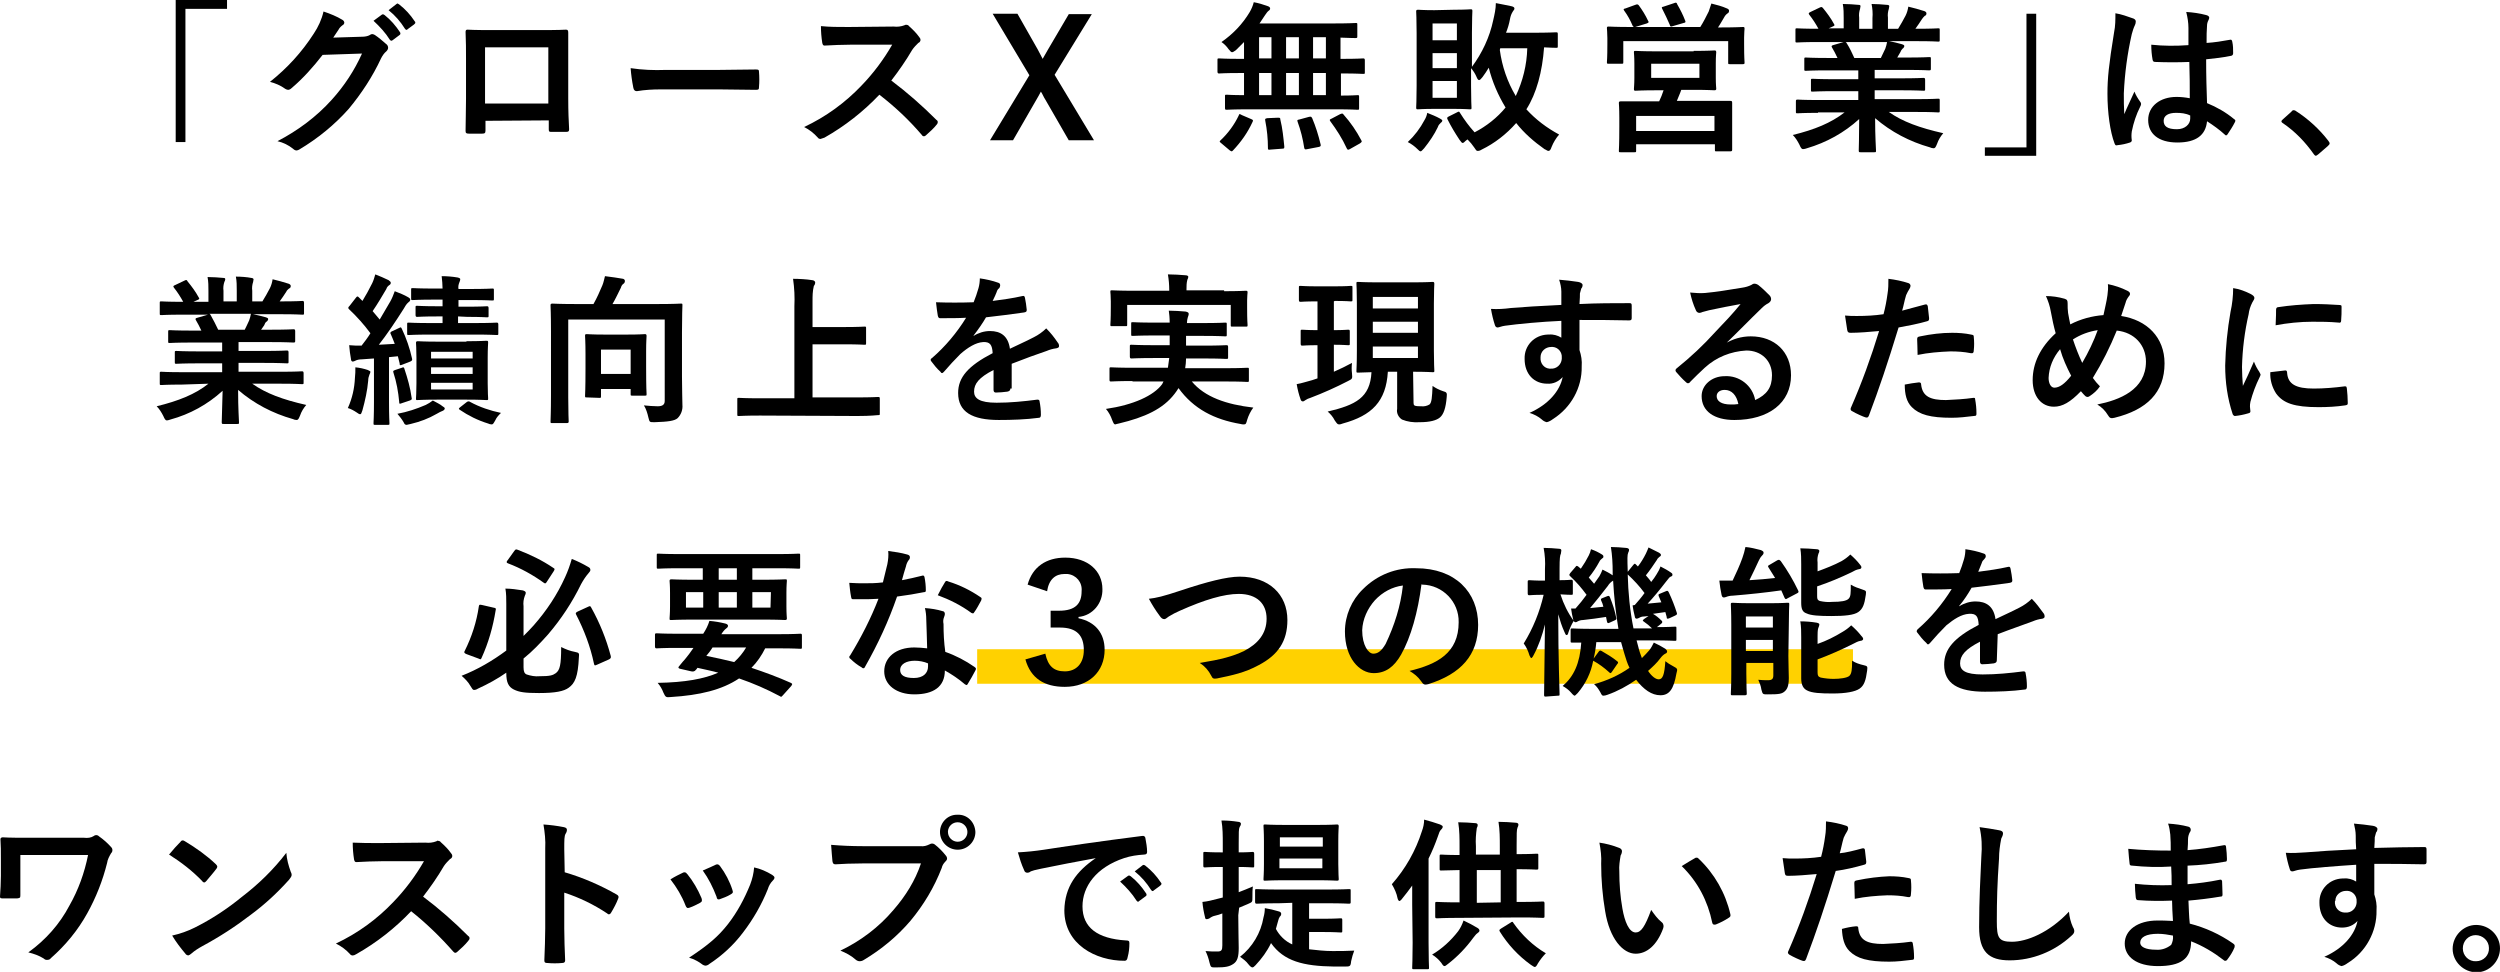 <?xml version="1.0" encoding="utf-8"?>
<!-- Generator: Adobe Illustrator 27.0.1, SVG Export Plug-In . SVG Version: 6.00 Build 0)  -->
<svg version="1.1" id="レイヤー_1" xmlns="http://www.w3.org/2000/svg" xmlns:xlink="http://www.w3.org/1999/xlink" x="0px"
	 y="0px" viewBox="0 0 564.9 219.6" style="enable-background:new 0 0 564.9 219.6;" xml:space="preserve">
<style type="text/css">
	.st0{fill:#FFD100;}
</style>
<g id="レイヤー_2_00000163050411339742447350000010829497299755306929_">
	<g id="レイヤー_1-2">
		<rect x="220.8" y="146.7" class="st0" width="197.9" height="7.8"/>
		<path d="M51.3,0v2h-9.4v30.1h-2.2V0H51.3z"/>
		<path d="M81.8,8.3c0.6,0,1.3-0.1,1.8-0.4c0.1-0.1,0.3-0.2,0.5-0.2c0.2,0,0.4,0.1,0.6,0.2c0.9,0.6,1.7,1.3,2.5,2
			c0.3,0.2,0.5,0.5,0.5,0.9c0,0.3-0.2,0.6-0.4,0.8c-0.5,0.4-0.9,1-1.2,1.6c-1.9,4.1-4.4,7.9-7.3,11.4c-3.2,3.6-7,6.7-11.2,9.2
			c-0.2,0.1-0.4,0.2-0.6,0.2c-0.3,0-0.6-0.2-0.8-0.4c-1-0.8-2.2-1.4-3.5-1.7c4.6-2.4,8.8-5.5,12.3-9.4c2.8-3.1,5.1-6.6,6.8-10.4
			l-8.9,0.3c-2.1,2.7-4.4,5.3-7,7.5c-0.2,0.2-0.5,0.4-0.8,0.4c-0.2,0-0.4-0.1-0.6-0.2c-1.1-0.8-2.3-1.3-3.5-1.6
			c3.9-3.1,7.2-6.7,9.9-10.9c1-1.5,1.8-3.2,2.2-5c1.5,0.5,3,1.1,4.3,1.9c0.2,0.1,0.4,0.4,0.4,0.6c0,0.3-0.2,0.5-0.4,0.6
			c-0.4,0.3-0.7,0.6-0.9,1c-0.4,0.6-0.8,1.2-1.2,1.8L81.8,8.3z M86.3,3.3c0.2-0.1,0.3-0.1,0.6,0.1c1.4,1.1,2.5,2.4,3.5,3.9
			c0.1,0.2,0.1,0.4,0,0.5c0,0,0,0-0.1,0.1l-1.6,1.2c-0.3,0.2-0.4,0.1-0.6-0.1c-1-1.6-2.3-3-3.7-4.3L86.3,3.3z M89.6,0.9
			c0.2-0.2,0.3-0.1,0.6,0.1c1.4,1.1,2.5,2.3,3.5,3.8c0.2,0.2,0.2,0.4,0,0.6c0,0-0.1,0-0.1,0.1l-1.5,1.1c-0.1,0.2-0.4,0.2-0.5,0
			c0,0-0.1-0.1-0.1-0.1c-1-1.6-2.2-3-3.7-4.2L89.6,0.9z"/>
		<path d="M109.7,27.3v2.2c0,0.6-0.2,0.7-0.8,0.7c-0.9,0-2,0-2.9,0c-0.6,0-0.8-0.1-0.8-0.6c0-1.9,0.1-4.5,0.1-7.3v-9
			c0-2,0-4-0.1-6.1c0-0.4,0.2-0.5,0.4-0.5c1.9,0.1,4.1,0.1,6.6,0.1h8.8c2.4,0,5.2,0,6.9-0.1c0.4,0,0.5,0.2,0.5,0.7c0,1.8,0,3.8,0,6
			v8.8c0,3.2,0.1,5,0.2,7c0,0.5-0.2,0.6-0.7,0.6c-1.1,0-2.3,0-3.4,0c-0.4,0-0.5-0.1-0.5-0.6v-2L109.7,27.3z M123.9,10.7h-14.3v12.7
			h14.3L123.9,10.7z"/>
		<path d="M149.3,20.2c-1.8,0-3.6,0.1-5.4,0.4c-0.4,0-0.7-0.2-0.8-0.8c-0.3-1.5-0.5-3-0.6-4.4c2.6,0.4,5.3,0.5,7.9,0.4h11.9
			c2.8,0,5.6-0.1,8.5-0.1c0.6,0,0.7,0.1,0.7,0.5c0.1,1.2,0.1,2.3,0,3.5c0,0.5-0.1,0.6-0.7,0.6c-2.8,0-5.5-0.1-8.2-0.1L149.3,20.2z"
			/>
		<path d="M201.9,6c0.9,0.1,1.7,0,2.5-0.3c0.1-0.1,0.3-0.1,0.4-0.1c0.2,0,0.5,0.1,0.6,0.3c0.9,0.8,1.7,1.6,2.4,2.6
			c0.1,0.1,0.2,0.3,0.2,0.5c0,0.3-0.2,0.6-0.5,0.7c-0.5,0.5-1,1-1.4,1.6c-1.4,2.4-3,4.7-4.7,6.9c3.6,2.7,7,5.7,10.2,8.9
			c0.2,0.1,0.3,0.3,0.3,0.5c0,0.2-0.1,0.4-0.2,0.5c-0.7,0.9-1.6,1.7-2.5,2.5c-0.1,0.1-0.3,0.2-0.4,0.2c-0.2,0-0.4-0.1-0.5-0.3
			c-2.9-3.4-6.1-6.4-9.6-9.1c-3.6,3.8-7.8,7.1-12.4,9.7c-0.3,0.1-0.6,0.2-0.9,0.3c-0.2,0-0.5-0.1-0.6-0.3c-0.9-1-1.9-1.8-3.1-2.4
			c4.9-2.3,9.3-5.5,13-9.4c2.7-2.8,5-5.9,6.9-9.2h-9.5c-1.9,0-3.8,0.1-5.8,0.2c-0.3,0-0.4-0.2-0.5-0.6c-0.2-1.3-0.3-2.5-0.3-3.8
			c2,0.2,3.8,0.2,6.2,0.2L201.9,6z"/>
		<path d="M238.3,16.9l8.9,14.8h-5.7l-5.3-9.2c-0.4-0.6-0.6-1.2-1-1.8c-0.3,0.6-0.6,1.1-1,1.8l-5.3,9.2h-5.2l8.9-14.7l-8.3-13.9h5.6
			l4.6,8.1c0.4,0.7,0.7,1.4,1.1,2.1c0.4-0.7,0.8-1.4,1.2-2.1l4.7-8h5.2L238.3,16.9z"/>
		<path d="M282.1,24.7c-3.4,0-4.6,0.1-4.9,0.1s-0.4,0-0.4-0.4v-2.6c0-0.4,0-0.4,0.4-0.4c0.2,0,1.2,0.1,3.9,0.1v-5H280
			c-3.2,0-4.3,0.1-4.5,0.1s-0.4,0-0.4-0.4v-2.6c0-0.4,0-0.4,0.4-0.4s1.3,0.1,4.5,0.1h1.1V9.5c-0.6,0.6-1.2,1.2-1.8,1.8
			c-0.4,0.3-0.7,0.5-0.9,0.5s-0.4-0.2-0.8-0.7c-0.4-0.6-1-1.2-1.6-1.6c2.6-1.8,4.8-4.1,6.4-6.8c0.4-0.7,0.7-1.4,0.9-2.2
			c1.1,0.2,2.1,0.5,3.2,0.9c0.3,0.1,0.5,0.3,0.5,0.5c0,0.2-0.1,0.4-0.3,0.5c-0.4,0.3-0.6,0.7-0.9,1.1c-0.4,0.6-0.8,1.2-1.2,1.8h16.7
			c3.6,0,4.8-0.1,5-0.1c0.4,0,0.4,0,0.4,0.4v2.6c0,0.3,0,0.4-0.4,0.4c-0.2,0-1.1,0-3.4-0.1v4.8h0.6c3.2,0,4.3-0.1,4.5-0.1
			s0.4,0,0.4,0.4v2.7c0,0.4,0,0.4-0.4,0.4s-1.3-0.1-4.5-0.1H303v5c2.5,0,3.5-0.1,3.7-0.1c0.4,0,0.4,0,0.4,0.4v2.5
			c0,0.4,0,0.4-0.4,0.4c-0.2,0-1.4-0.1-4.9-0.1H282.1z M276,32.4c-0.2-0.2-0.4-0.3-0.4-0.4s0.1-0.2,0.2-0.3c1.7-1.6,3.1-3.5,4.1-5.6
			c0.1-0.4,0.2-0.4,0.7-0.1l2.1,0.9c0.5,0.2,0.5,0.3,0.3,0.7c-1.1,2.4-2.6,4.5-4.4,6.4c-0.1,0.1-0.2,0.2-0.3,0.2
			c-0.1,0-0.2-0.1-0.4-0.2L276,32.4z M287.3,13.2V8.4h-2.8v4.8H287.3z M287.3,21.5v-5h-2.8v5H287.3z M288.7,26.6
			c0.5,0,0.6,0,0.6,0.4c0.5,2,0.7,4.1,0.9,6.1c0,0.4,0,0.5-0.5,0.5l-2.6,0.2c-0.6,0.1-0.6,0-0.6-0.4c0-2-0.2-4.1-0.6-6.1
			c-0.1-0.5,0-0.5,0.5-0.6L288.7,26.6z M293.5,13.2V8.4h-2.9v4.8L293.5,13.2z M293.5,21.5v-5h-2.9v5H293.5z M295.8,26.4
			c0.5-0.1,0.5,0,0.7,0.3c0.8,1.9,1.4,3.8,1.9,5.9c0.1,0.4,0,0.5-0.4,0.6l-2.6,0.5c-0.5,0.1-0.6,0.1-0.7-0.3c-0.3-2-0.8-4-1.5-5.9
			c-0.1-0.4-0.1-0.4,0.4-0.5L295.8,26.4z M299.6,13.2V8.4h-2.9v4.8L299.6,13.2z M299.6,21.5v-5h-2.9v5H299.6z M302.8,25.8
			c0.5-0.2,0.6-0.2,0.8,0.1c1.6,1.8,2.9,3.7,4,5.8c0.2,0.3,0.1,0.4-0.3,0.7l-2.3,1.3c-0.4,0.2-0.5,0.2-0.7-0.2
			c-1-2.2-2.3-4.2-3.7-6.1c-0.2-0.3-0.2-0.4,0.3-0.6L302.8,25.8z"/>
		<path d="M321.9,27.1c0.3-0.5,0.5-1,0.6-1.6c1,0.4,2,0.8,2.9,1.3c0.3,0.2,0.5,0.3,0.5,0.4c0,0.2-0.1,0.4-0.3,0.5
			c-0.3,0.3-0.6,0.6-0.7,1c-0.8,1.7-1.9,3.3-3.1,4.8c-0.4,0.4-0.6,0.7-0.8,0.7s-0.4-0.2-0.7-0.5c-0.6-0.6-1.4-1.2-2.2-1.6
			C319.6,30.7,320.9,29,321.9,27.1z M328.6,2.2c2.6,0,3.4-0.1,3.7-0.1s0.4,0,0.4,0.4c0,0.2-0.1,1.8-0.1,4.9v7.7
			c2.3-3.1,4-6.7,4.8-10.5c0.3-1.3,0.6-2.6,0.6-3.9c1.2,0.2,2.4,0.5,3.5,0.7c0.5,0.1,0.7,0.3,0.7,0.5c0,0.2-0.1,0.4-0.3,0.6
			c-0.4,0.6-0.6,1.2-0.7,1.8c-0.2,1.1-0.5,2.1-0.9,3.1h6c3.7,0,5-0.1,5.3-0.1s0.4,0,0.4,0.4v2.7c0,0.4,0,0.4-0.4,0.4
			c-0.2,0-1,0-2.7-0.1c-0.4,5.5-1.7,10.4-4,14c2.1,2.3,4.6,4.2,7.4,5.7c-0.7,0.8-1.3,1.8-1.7,2.8c-0.2,0.6-0.4,0.9-0.7,0.9
			s-0.4-0.2-0.9-0.4c-2.4-1.7-4.6-3.6-6.4-5.9c-2.2,2.5-4.9,4.6-7.8,6c-0.3,0.2-0.6,0.3-0.9,0.3c-0.3,0-0.4-0.2-0.8-0.8
			c-0.4-0.6-0.9-1.2-1.5-1.8l-0.4,0.3c-0.3,0.3-0.5,0.5-0.7,0.5s-0.3-0.2-0.7-0.7c-1-1.5-1.9-3-2.7-4.6c-0.2-0.4-0.1-0.5,0.3-0.7
			l1.8-0.9c0.4-0.2,0.5-0.3,0.7,0.1c1,1.6,2.1,3.1,3.3,4.4c2.7-1.4,5.1-3.3,7-5.6c-1.7-2.8-3-5.8-3.8-9c-0.4,0.7-0.9,1.4-1.4,2.1
			c-0.3,0.4-0.6,0.7-0.8,0.7s-0.4-0.3-0.6-0.8c-0.3-0.7-0.7-1.3-1.2-1.9v4c0,3.2,0.1,4.7,0.1,4.9c0,0.4,0,0.4-0.4,0.4
			s-1.1-0.1-3.7-0.1h-4.3c-2.5,0-3.4,0.1-3.7,0.1s-0.4,0-0.4-0.4c0-0.2,0.1-1.7,0.1-4.9V7.5c0-3.2-0.1-4.7-0.1-4.9s0-0.4,0.4-0.4
			s1.1,0.1,3.7,0.1L328.6,2.2z M323.7,5.3v3.8h5.5V5.3L323.7,5.3z M329.2,15.4V12h-5.5v3.4L329.2,15.4z M329.2,18.3h-5.5v3.8h5.5
			V18.3z M339,10.9c0,0.1-0.1,0.2-0.1,0.4c0.5,3.7,1.7,7.2,3.6,10.4c1.6-3.4,2.5-7,2.6-10.8L339,10.9z"/>
		<path d="M369.5,1.1c0.5-0.2,0.6-0.1,0.8,0.1c0.8,1.1,1.5,2.2,2.1,3.5c0.2,0.3,0.2,0.4-0.3,0.6l-2.6,0.8h14.7
			c0.7-1.1,1.3-2.3,1.9-3.5c0.2-0.6,0.4-1.2,0.6-1.8c1.2,0.3,2.4,0.6,3.5,1.1c0.3,0.1,0.5,0.3,0.5,0.5c0,0.3-0.1,0.5-0.3,0.6
			c-0.3,0.2-0.6,0.5-0.8,0.9c-0.5,0.8-0.9,1.6-1.4,2.3h0.7c3.4,0,4.6-0.1,4.9-0.1s0.4,0,0.4,0.4c0,0.2-0.1,0.9-0.1,2V10
			c0,3.2,0.1,3.8,0.1,4.1s0,0.4-0.4,0.4h-2.9c-0.4,0-0.4,0-0.4-0.4V9.3h-23.7V14c0,0.4,0,0.4-0.4,0.4h-2.9c-0.4,0-0.4,0-0.4-0.4
			c0-0.2,0.1-0.8,0.1-4V8.6c0-1.3-0.1-1.9-0.1-2.2s0-0.4,0.4-0.4s1.5,0.1,4.9,0.1h0.8C369,6,369,5.9,368.9,5.8
			c-0.5-1.2-1.1-2.3-1.9-3.4c-0.2-0.3-0.2-0.4,0.3-0.5L369.5,1.1z M382.7,11.5c3.3,0,4.5-0.1,4.7-0.1s0.4,0,0.4,0.4
			c0,0.2-0.1,0.8-0.1,2.5v3.2c0,1.7,0.1,2.3,0.1,2.5s0,0.4-0.4,0.4s-1.4-0.1-4.7-0.1h-2.8c-0.3,0.9-0.7,1.7-1,2.5h7
			c3.6,0,4.9,0,5.1,0s0.4,0,0.4,0.4s0,1.1,0,2.8v2.4c0,4.3,0,5.2,0,5.4s0,0.4-0.4,0.4h-3.1c-0.4,0-0.4,0-0.4-0.4v-1.2h-17.8V34
			c0,0.4,0,0.4-0.4,0.4h-3.1c-0.4,0-0.4,0-0.4-0.4s0.1-1,0.1-5.4v-2c0-2.2-0.1-3.1-0.1-3.3s0-0.4,0.4-0.4s1.5,0,5.1,0h3.6
			c0.4-0.8,0.7-1.6,1-2.5h-1.5c-3.4,0-4.5,0.1-4.8,0.1s-0.4,0-0.4-0.4s0.1-0.9,0.1-2.5v-3.2c0-1.7-0.1-2.3-0.1-2.5
			c0-0.4,0-0.4,0.4-0.4s1.4,0.1,4.8,0.1H382.7z M369.7,29.6h17.7v-3.4h-17.7V29.6z M373.1,17.6H384v-3.2h-10.9V17.6z M378.3,0.7
			c0.4-0.2,0.6-0.1,0.7,0.3c0.7,1.2,1.3,2.4,1.8,3.7c0.1,0.3,0.1,0.4-0.4,0.5L378,5.9c-0.5,0.2-0.6,0.1-0.7-0.3
			c-0.5-1.2-1.1-2.4-1.7-3.6c-0.2-0.4-0.1-0.4,0.3-0.5L378.3,0.7z"/>
		<path d="M410.8,25.5c-3.3,0-4.4,0.1-4.6,0.1c-0.4,0-0.4,0-0.4-0.4V23c0-0.4,0-0.5,0.4-0.5c0.2,0,1.3,0.1,4.6,0.1h9.1v-2h-5.2
			c-3.6,0-4.9,0.1-5.1,0.1c-0.4,0-0.4,0-0.4-0.4v-2.1c0-0.4,0-0.4,0.4-0.4c0.2,0,1.5,0.1,5.1,0.1h5.2v-2H413c-3.5,0-4.7,0.1-4.9,0.1
			c-0.4,0-0.4,0-0.4-0.4v-2.2c0-0.4,0-0.4,0.4-0.4c0.2,0,1.4,0.1,4.9,0.1h2.2c-0.4-0.9-0.8-1.6-1.2-2.3c-0.2-0.3-0.2-0.5,0.2-0.6
			l2.4-0.7h-5.9c-3.3,0-4.4,0.1-4.6,0.1c-0.4,0-0.4,0-0.4-0.4V6.8c0-0.4,0-0.4,0.4-0.4c0.2,0,1.3,0.1,4.6,0.1h0.2
			c-0.6-1.1-1.3-2.2-2.1-3.2c-0.2-0.3-0.1-0.4,0.3-0.6l2.1-1c0.4-0.2,0.5-0.1,0.7,0.1c0.9,1.1,1.8,2.3,2.5,3.6
			c0.2,0.3,0.2,0.4-0.3,0.6l-0.9,0.4h3.4V4.1c0-1.1,0-2.1-0.2-3.2c1.1,0,2.6,0.1,3.6,0.2c0.3,0,0.4,0.1,0.4,0.3
			c0,0.2-0.1,0.4-0.1,0.6c-0.2,0.6-0.3,1.3-0.2,2v2.5h3V4.1c0.1-1.1,0-2.2-0.2-3.2c1.1,0,2.5,0.1,3.5,0.2c0.3,0,0.5,0.1,0.5,0.3
			c0,0.2-0.1,0.4-0.1,0.6c-0.2,0.6-0.3,1.3-0.2,2v2.5h2.3c0.6-1,1.2-2,1.7-3c0.3-0.6,0.5-1.3,0.6-2c1.2,0.3,2.4,0.6,3.6,1
			c0.3,0.1,0.5,0.3,0.5,0.5c0,0.3-0.1,0.5-0.4,0.6c-0.2,0.2-0.4,0.4-0.6,0.7c-0.5,0.8-1,1.5-1.5,2.2h0.5c3.3,0,4.4-0.1,4.6-0.1
			c0.4,0,0.4,0,0.4,0.4v2.2c0,0.4,0,0.4-0.4,0.4c-0.2,0-1.3-0.1-4.6-0.1h-6.4c1,0.2,1.8,0.4,2.9,0.7c0.3,0.1,0.5,0.2,0.5,0.4
			c0,0.2-0.2,0.5-0.4,0.6c-0.2,0.2-0.4,0.5-0.5,0.8l-0.7,1.2h2.3c3.5,0,4.7-0.1,4.9-0.1c0.4,0,0.4,0,0.4,0.4v2.2
			c0,0.3,0,0.4-0.4,0.4c-0.2,0-1.4-0.1-4.9-0.1h-7.4v1.9h5.9c3.6,0,4.9-0.1,5.1-0.1s0.4,0,0.4,0.4v2.1c0,0.4,0,0.4-0.4,0.4
			s-1.5-0.1-5.1-0.1h-5.9v2h9.7c3.3,0,4.4-0.1,4.6-0.1c0.4,0,0.4,0,0.4,0.5v2.2c0,0.4,0,0.4-0.4,0.4c-0.2,0-1.3-0.1-4.6-0.1h-6.5
			c3.1,2.2,7,3.6,12.3,4.8c-0.6,0.7-1.1,1.5-1.4,2.4c-0.3,0.7-0.4,1-0.8,1c-0.3,0-0.6-0.1-0.8-0.2c-4.6-1.3-8.8-3.5-12.4-6.6
			c0,4.4,0.2,6.7,0.2,7.3c0,0.4,0,0.4-0.4,0.4h-3.1c-0.3,0-0.4,0-0.4-0.4c0-0.6,0.1-2.8,0.1-7.1c-3.4,3.1-7.4,5.3-11.8,6.6
			c-0.3,0.1-0.6,0.2-0.9,0.2c-0.3,0-0.5-0.3-0.8-1c-0.4-0.8-0.9-1.6-1.5-2.2c4.9-1.2,8.6-2.7,11.7-5.1H410.8z M425,13.1
			c0.3-0.6,0.6-1.3,1-2.1c0.2-0.5,0.3-1,0.4-1.5H417c0.1,0,0.2,0.1,0.3,0.3c0.7,1.1,1.2,2.2,1.7,3.3H425z"/>
		<path d="M448.5,35.3v-2h9.4V3.1h2.2v32.1H448.5z"/>
		<path d="M482.1,4.2c0.4,0.2,0.5,0.4,0.5,0.7c0,0.3-0.1,0.6-0.2,0.8c-0.3,0.6-0.5,1.3-0.7,2c-1,4.4-1.6,8.9-1.8,13.4
			c0,1.5,0,3.2,0.1,4.7c0.7-1.7,1.5-3.3,2.3-5.1c0.3,0.8,0.8,1.6,1.3,2.3c0.1,0.1,0.2,0.3,0.2,0.5c0,0.2-0.1,0.4-0.2,0.6
			c-0.9,1.8-1.5,3.6-1.9,5.6c-0.1,0.7-0.1,1.3,0,2c0,0.2-0.1,0.4-0.4,0.5c-0.9,0.3-1.8,0.5-2.8,0.6c-0.4,0.1-0.5,0.1-0.7-0.4
			c-1-2.6-1.6-7-1.6-11.2c0-3.5,0.3-6.5,1.5-13.9c0.3-1.4,0.3-2.9,0.3-4.3C479.3,3.2,480.7,3.7,482.1,4.2z M494.7,14
			c-2.5,0.1-5.1,0.1-7.6,0c-0.5,0-0.6-0.1-0.7-0.5c-0.2-1.1-0.3-2.2-0.3-3.4c2.8,0.3,5.6,0.3,8.4,0.1c0-1.3,0-2.5,0-3.9
			c0-1.2-0.2-2.4-0.5-3.6c1.5,0.1,3,0.3,4.5,0.7c0.4,0.1,0.7,0.3,0.7,0.6c0,0.2-0.1,0.4-0.2,0.6c-0.2,0.4-0.3,0.8-0.3,1.2
			c-0.1,1.2-0.1,2.2-0.1,3.9c1.7-0.1,3.6-0.4,5.2-0.7c0.4-0.1,0.5,0,0.6,0.4c0.2,0.9,0.2,1.7,0.2,2.6c0,0.3-0.1,0.5-0.4,0.6
			c-1.9,0.4-3.8,0.6-5.7,0.8c0,4.1,0.1,6.7,0.2,9.9c2.2,0.9,4.3,2.1,6.1,3.6c0.3,0.2,0.4,0.3,0.2,0.7c-0.5,1-1.1,1.9-1.7,2.8
			c-0.1,0.1-0.2,0.2-0.3,0.2c-0.1,0-0.2-0.1-0.3-0.2c-1.2-1.1-2.6-2.1-4-3c-0.3,3.1-2.4,4.8-6.7,4.8s-6.6-2-6.6-5.1s2.7-5.2,6.4-5.2
			c1,0,2,0.1,3,0.3C494.8,19.6,494.8,16.9,494.7,14z M491.7,25.5c-1.7,0-2.8,0.6-2.8,1.8s0.8,1.9,3,1.9c1.8,0,3-1.1,3-2.4
			c0-0.2,0-0.5,0-0.7C493.9,25.6,492.8,25.5,491.7,25.5L491.7,25.5z"/>
		<path d="M517.8,25.2c0.1-0.2,0.3-0.3,0.5-0.3c0.2,0,0.4,0.1,0.5,0.2c2.8,1.8,5.3,4.1,7.3,6.7c0.2,0.3,0.3,0.4,0.3,0.6
			s-0.1,0.3-0.4,0.6l-2.2,1.9c-0.3,0.2-0.4,0.3-0.5,0.3s-0.3-0.1-0.5-0.4c-1.9-2.7-4.2-5.1-7-7c-0.2-0.1-0.3-0.3-0.3-0.4
			s0.1-0.2,0.3-0.4L517.8,25.2z"/>
		<path d="M41.1,86.9c-3.3,0-4.4,0.1-4.6,0.1c-0.4,0-0.4,0-0.4-0.4v-2.2c0-0.4,0-0.4,0.4-0.4c0.2,0,1.3,0.1,4.6,0.1h9.1v-2H45
			c-3.6,0-4.9,0.1-5.1,0.1c-0.4,0-0.4,0-0.4-0.4v-2.1c0-0.4,0-0.4,0.4-0.4c0.2,0,1.5,0.1,5.1,0.1h5.2v-2h-6.9
			c-3.5,0-4.7,0.1-4.9,0.1c-0.4,0-0.4,0-0.4-0.4v-2.1c0-0.4,0-0.4,0.4-0.4c0.2,0,1.4,0.1,4.9,0.1h2.2c-0.4-0.9-0.8-1.6-1.2-2.3
			c-0.2-0.3-0.2-0.5,0.3-0.6l2.4-0.7h-5.9c-3.3,0-4.4,0.1-4.6,0.1c-0.4,0-0.4,0-0.4-0.4v-2.3c0-0.4,0-0.4,0.4-0.4
			c0.2,0,1.3,0.1,4.6,0.1h0.3c-0.6-1.1-1.3-2.2-2.1-3.2c-0.2-0.3-0.2-0.4,0.3-0.6l2.1-1c0.4-0.2,0.5-0.2,0.7,0.2
			c0.9,1.1,1.8,2.3,2.5,3.6c0.2,0.3,0.2,0.4-0.3,0.6l-0.9,0.4h3.4v-2.4c0-1.1,0-2.2-0.2-3.2c1.1,0,2.6,0.1,3.6,0.2
			c0.3,0,0.4,0.1,0.4,0.3c0,0.2-0.1,0.4-0.2,0.6c-0.2,0.6-0.3,1.3-0.2,2v2.4h3v-2.4c0-1.1,0-2.2-0.2-3.2c1.1,0,2.5,0.1,3.5,0.3
			c0.3,0,0.5,0.2,0.5,0.3c0,0.2-0.1,0.4-0.1,0.6c-0.2,0.6-0.3,1.3-0.2,2v2.4h2.3c0.6-1,1.2-2,1.7-3c0.3-0.6,0.5-1.3,0.6-2
			c1.2,0.3,2.4,0.6,3.6,1c0.3,0.1,0.5,0.3,0.5,0.5c0,0.3-0.1,0.5-0.4,0.6c-0.2,0.2-0.5,0.4-0.6,0.7c-0.5,0.8-1,1.5-1.5,2.2h0.5
			c3.3,0,4.4-0.1,4.6-0.1s0.4,0,0.4,0.4v2.3c0,0.4,0,0.4-0.4,0.4s-1.3-0.1-4.6-0.1h-6.5c1,0.2,1.8,0.4,2.9,0.7
			c0.3,0.1,0.5,0.2,0.5,0.4c0,0.2-0.2,0.5-0.4,0.6c-0.2,0.1-0.4,0.5-0.5,0.8L59,74.5h2.4c3.5,0,4.7-0.1,4.9-0.1s0.4,0,0.4,0.4V77
			c0,0.3,0,0.4-0.4,0.4s-1.4-0.1-4.9-0.1h-7.5v2h5.8c3.6,0,4.9-0.1,5.1-0.1s0.4,0,0.4,0.4v2.1c0,0.4,0,0.4-0.4,0.4s-1.5-0.1-5.1-0.1
			h-5.8v2h9.7c3.3,0,4.4-0.1,4.6-0.1s0.4,0,0.4,0.4v2.1c0,0.4,0,0.4-0.4,0.4s-1.3-0.1-4.6-0.1h-6.6c3.1,2.2,6.9,3.6,12.2,4.8
			c-0.6,0.7-1.1,1.5-1.4,2.4c-0.3,0.7-0.4,1-0.8,1c-0.3,0-0.6-0.1-0.8-0.2c-4.6-1.3-8.8-3.5-12.4-6.6c0,4.4,0.2,6.7,0.2,7.3
			c0,0.4,0,0.4-0.4,0.4h-3.1c-0.3,0-0.4,0-0.4-0.4c0-0.6,0.1-2.8,0.2-7.1c-3.4,3.1-7.4,5.3-11.8,6.5c-0.3,0.1-0.6,0.2-0.8,0.2
			c-0.3,0-0.5-0.3-0.8-1c-0.4-0.8-0.9-1.6-1.5-2.2c4.9-1.2,8.7-2.7,11.7-5.1L41.1,86.9z M55.3,74.5c0.3-0.6,0.6-1.2,1-2.1
			c0.2-0.5,0.3-1,0.4-1.5h-9.4c0.1,0,0.2,0.1,0.3,0.3c0.6,1.1,1.2,2.2,1.7,3.3H55.3z"/>
		<path d="M90.2,74.1c0.4-0.2,0.4-0.2,0.6,0.2c1,2.1,1.8,4.4,2.3,6.7c0.1,0.4,0,0.5-0.4,0.7l-1.8,0.7c-0.5,0.2-0.6,0.2-0.6-0.3
			l-0.4-1.6l-2,0.2v10.1c0,3.4,0.1,4.6,0.1,4.8c0,0.4,0,0.4-0.4,0.4h-2.8c-0.4,0-0.4,0-0.4-0.4s0.1-1.4,0.1-4.8V81l-2.8,0.2
			c-0.5,0-1,0.1-1.4,0.3c-0.2,0.1-0.4,0.2-0.6,0.2c-0.2,0-0.4-0.2-0.4-0.6c-0.2-1-0.3-2-0.4-3.1c0.9,0.1,1.9,0.1,2.8,0.1
			c0.7-0.9,1.4-1.8,2-2.8c-1.4-1.9-3-3.7-4.8-5.4c-0.1-0.1-0.2-0.2-0.2-0.3c0-0.2,0.1-0.3,0.3-0.5l1.4-1.8c0.3-0.4,0.4-0.4,0.7-0.1
			l0.8,0.8c0.8-1.3,1.5-2.6,2.2-4c0.3-0.6,0.5-1.3,0.7-2c1,0.4,2,0.8,3,1.3c0.3,0.2,0.5,0.4,0.5,0.6c0,0.2-0.1,0.4-0.3,0.5
			c-0.3,0.2-0.6,0.5-0.7,0.9c-1,1.7-2,3.4-3.1,5l1.6,1.9c0.8-1.4,1.6-2.7,2.4-4.1c0.4-0.7,0.7-1.5,1-2.3c1,0.4,2.1,0.8,3.1,1.4
			c0.3,0.2,0.4,0.3,0.4,0.5s-0.1,0.4-0.4,0.6c-0.5,0.4-0.8,1-1.1,1.5c-1.9,3-3.8,5.8-5.6,8.1l3.6-0.2c-0.3-0.8-0.6-1.5-0.9-2.2
			c-0.2-0.3-0.1-0.5,0.4-0.7L90.2,74.1z M80.2,85.4c0.1-0.8,0.1-1.6,0.1-2.4c1,0.1,1.9,0.3,2.8,0.6c0.4,0.2,0.6,0.3,0.6,0.4
			c0,0.2-0.1,0.4-0.2,0.6c-0.2,0.5-0.3,0.9-0.3,1.4c-0.2,2.3-0.7,4.5-1.3,6.7c-0.2,0.6-0.3,0.9-0.5,0.9s-0.4-0.1-0.8-0.4
			c-0.6-0.4-1.3-0.8-2-1C79.6,90,80.1,87.7,80.2,85.4L80.2,85.4z M90.8,83.1c0.4-0.2,0.5-0.1,0.6,0.3c0.7,2.1,1.3,4.2,1.6,6.4
			c0.1,0.4,0.1,0.5-0.4,0.7l-1.8,0.6c-0.5,0.2-0.6,0.2-0.6-0.3c-0.2-2.2-0.6-4.5-1.3-6.6c-0.1-0.4-0.1-0.4,0.4-0.6L90.8,83.1z
			 M100,91.8c0.3,0.2,0.5,0.3,0.5,0.5c0,0.2-0.2,0.4-0.4,0.5c-0.5,0.2-0.9,0.4-1.4,0.7c-1.9,1.1-3.8,1.8-5.9,2.3
			c-0.3,0.1-0.6,0.1-0.9,0.2c-0.3,0-0.5-0.1-0.7-0.6c-0.4-0.7-0.9-1.3-1.4-1.9c2.2-0.4,4.3-1.1,6.4-2c0.6-0.3,1.1-0.6,1.6-1
			C98.7,91,99.4,91.3,100,91.8z M103.5,71.5v1.5h3.8c3.5,0,4.7-0.1,4.9-0.1s0.4,0,0.4,0.4v2c0,0.4,0,0.4-0.4,0.4s-1.4-0.1-4.9-0.1
			H97.3c-3.5,0-4.7,0.1-4.9,0.1c-0.4,0-0.4,0-0.4-0.4v-2c0-0.4,0-0.4,0.4-0.4c0.2,0,1.4,0.1,4.9,0.1h2.7v-1.5h-1.3
			c-3.1,0-4.2,0.1-4.4,0.1s-0.4,0-0.4-0.4v-1.7c0-0.4,0-0.4,0.4-0.4s1.3,0.1,4.4,0.1h1.3v-1.5h-2c-3.3,0-4.4,0.1-4.7,0.1
			c-0.4,0-0.4,0-0.4-0.4v-1.9c0-0.4,0-0.4,0.4-0.4c0.2,0,1.4,0.1,4.7,0.1h2c0-0.9-0.1-1.9-0.2-2.8c1.2,0,2.4,0.1,3.6,0.3
			c0.4,0.1,0.6,0.2,0.6,0.4c0,0.2-0.1,0.5-0.2,0.7c-0.2,0.5-0.3,1-0.2,1.5h2.9c3.3,0,4.5-0.1,4.7-0.1c0.4,0,0.4,0,0.4,0.4v1.9
			c0,0.4,0,0.4-0.4,0.4c-0.2,0-1.4-0.1-4.7-0.1h-2.9v1.5h2c3.2,0,4.2-0.1,4.4-0.1s0.4,0,0.4,0.4v1.7c0,0.4,0,0.4-0.4,0.4
			s-1.2-0.1-4.4-0.1L103.5,71.5z M105.4,77.1c3.2,0,4.2-0.1,4.5-0.1s0.4,0,0.4,0.4s-0.1,1.2-0.1,3.4v5.8c0,2.2,0.1,3.2,0.1,3.4
			c0,0.4,0,0.4-0.4,0.4s-1.3-0.1-4.5-0.1h-6.6c-3.1,0-4.2,0.1-4.5,0.1S94,90.4,94,90c0-0.2,0.1-1.2,0.1-3.4v-5.7
			c0-2.2-0.1-3.2-0.1-3.4s0-0.4,0.4-0.4s1.3,0.1,4.5,0.1H105.4z M97.4,81h9.4v-1.5h-9.4V81z M106.8,84.5V83h-9.4v1.5H106.8z
			 M106.8,86.5h-9.4V88h9.4V86.5z M105.4,90.9c0.2-0.2,0.6-0.3,0.8-0.1c2.2,1.2,4.6,2,7,2.5c-0.5,0.5-1,1-1.3,1.7
			c-0.4,0.7-0.5,0.9-0.8,0.9c-0.3,0-0.6-0.1-0.8-0.2c-2.3-0.7-4.5-1.8-6.4-3.1c-0.3-0.2-0.3-0.3,0.1-0.6L105.4,90.9z"/>
		<path d="M154.1,85.1c0,3.2,0.1,5.2,0.1,6.4c0.1,1.1-0.3,2.2-1.1,3c-0.7,0.6-2.1,0.8-5.2,0.9c-1.2,0-1.1,0-1.4-1.1
			c-0.2-0.9-0.5-1.9-1-2.7c1.1,0.1,2.1,0.2,3.1,0.2s1.6-0.3,1.6-1.2V72.2h-21.8v17.6c0,3.5,0.1,5.2,0.1,5.4s0,0.4-0.4,0.4h-3.3
			c-0.4,0-0.4,0-0.4-0.4s0.1-2,0.1-5.9V74.9c0-3.9-0.1-5.7-0.1-5.9s0-0.4,0.4-0.4s1.5,0.1,5,0.1h4.3c0.8-1.4,1.4-2.8,2-4.2
			c0.3-0.7,0.4-1.4,0.6-2.1c1.5,0.2,3.1,0.4,4.1,0.6c0.3,0.1,0.4,0.3,0.4,0.5c0,0.2-0.1,0.5-0.3,0.6c-0.3,0.2-0.5,0.5-0.6,0.9
			c-0.6,1.2-1.2,2.5-1.9,3.7h10.4c3.5,0,4.8-0.1,5-0.1c0.4,0,0.4,0,0.4,0.4c0,0.2-0.1,2.2-0.1,6.1L154.1,85.1z M132.6,89.8
			c-0.4,0-0.4,0-0.4-0.4s0.1-1.2,0.1-6.2v-3.2c0-2.8-0.1-3.8-0.1-4.1s0-0.4,0.4-0.4s1.1,0.1,3.9,0.1h5.3c2.8,0,3.7-0.1,3.9-0.1
			s0.4,0,0.4,0.4s-0.1,1.2-0.1,3.4V83c0,4.9,0.1,5.7,0.1,6c0,0.4,0,0.4-0.4,0.4h-2.8c-0.4,0-0.4,0-0.4-0.4v-1.1h-6.7v1.6
			c0,0.4,0,0.4-0.4,0.4L132.6,89.8z M135.8,84.5h6.7V79h-6.7V84.5z"/>
		<path d="M171.7,93.9c-3.3,0-4.4,0.1-4.7,0.1c-0.4,0-0.4,0-0.4-0.4v-3.3c0-0.4,0-0.4,0.4-0.4c0.2,0,1.4,0.1,4.7,0.1h7.8V69.2
			c0.1-2.1,0-4.1-0.3-6.2c1.4,0,3.1,0.1,4.3,0.3c0.4,0,0.7,0.3,0.7,0.5c0,0.3-0.1,0.6-0.3,0.8c-0.3,1.2-0.3,2.3-0.3,3.5v5.8h7.2
			c3.2,0,4.3-0.1,4.5-0.1c0.4,0,0.4,0,0.4,0.4v3.3c0,0.4,0,0.4-0.4,0.4c-0.2,0-1.3-0.1-4.5-0.1h-7.2v12h10.1c3.3,0,4.4-0.1,4.7-0.1
			s0.4,0,0.4,0.4v3.3c0,0.4,0,0.4-0.4,0.4S197,94,193.7,94L171.7,93.9z"/>
		<path d="M228.3,87.8c0,0.4-0.2,0.6-0.7,0.7c-0.9,0.1-1.7,0.2-2.6,0.2c-0.3,0-0.5-0.2-0.5-0.6c0-1.3,0-3.2,0-4.5
			c-3.3,1.7-4.4,3.1-4.4,4.9c0,1.5,1.2,2.5,5.1,2.5c3.1,0,6.1-0.3,9.2-0.7c0.3,0,0.5,0.1,0.5,0.4c0.2,1,0.3,2,0.3,3
			c0,0.4-0.1,0.7-0.4,0.7c-3,0.4-6.1,0.5-9.1,0.5c-6,0-9.2-1.8-9.2-6.1c0-3.5,2.2-6.1,7.8-9c-0.1-1.9-0.6-2.6-2.2-2.5
			s-3.4,1.2-5.1,2.7c-1.3,1.3-2.5,2.6-3.7,4c-0.2,0.2-0.3,0.3-0.4,0.3c-0.2,0-0.3-0.1-0.4-0.3c-0.8-0.7-1.5-1.6-2.1-2.4
			c-0.1-0.1-0.1-0.2-0.1-0.3c0-0.2,0.1-0.3,0.3-0.4c3-2.6,5.6-5.7,7.7-9.1c-1.7,0.1-3.7,0.1-5.9,0.1c-0.3,0-0.4-0.2-0.5-0.6
			c-0.1-0.6-0.3-1.9-0.4-3c2.8,0.1,5.6,0.1,8.5,0c0.4-1,0.8-2.1,1.1-3.2c0.2-0.7,0.3-1.5,0.3-2.2c1.4,0.2,2.8,0.5,4.2,1
			c0.3,0.1,0.4,0.3,0.4,0.6c0,0.2-0.1,0.4-0.2,0.6c-0.3,0.2-0.5,0.5-0.6,0.9c-0.2,0.5-0.4,1-0.9,2c2.3-0.3,4.5-0.6,6.7-1.1
			c0.4-0.1,0.5,0,0.6,0.4c0.2,0.9,0.3,1.8,0.4,2.7c0,0.4-0.1,0.5-0.6,0.6c-2.8,0.4-5.9,0.8-8.6,1.1c-0.8,1.4-1.8,2.8-2.8,4.1v0.1
			c1.1-0.7,2.4-1.1,3.7-1.1c2.4,0,4.1,1.1,4.5,4c1.4-0.7,3.5-1.6,5.4-2.6c1-0.5,2-1.2,2.8-2c1,1,1.8,2,2.6,3.2
			c0.2,0.2,0.3,0.5,0.3,0.8c0,0.3-0.2,0.4-0.6,0.5c-0.8,0.1-1.5,0.3-2.2,0.6c-2.4,0.8-4.8,1.7-7.9,2.9V87.8z"/>
		<path d="M255.9,86.1c-3.4,0-4.5,0.1-4.8,0.1s-0.4,0-0.4-0.4v-2.4c0-0.4,0-0.4,0.4-0.4s1.4,0.1,4.8,0.1h8c0.1-0.7,0.2-1.5,0.3-2.2
			h-3.5c-3.5,0-4.8,0.1-5,0.1s-0.4,0-0.4-0.4v-2.3c0-0.4,0-0.4,0.4-0.4s1.5,0.1,5,0.1h3.6v-2.2h-3.4c-3.4,0-4.6,0.1-4.9,0.1
			c-0.4,0-0.4,0-0.4-0.4v-2.3c0-0.4,0-0.4,0.4-0.4c0.2,0,1.4,0.1,4.9,0.1h3.4c0-1.1-0.1-2-0.2-2.7c1.2,0,2.6,0.1,3.8,0.2
			c0.4,0.1,0.7,0.2,0.7,0.5c0,0.3-0.1,0.5-0.2,0.8c-0.1,0.4-0.2,0.8-0.2,1.3h3.8c3.4,0,4.6-0.1,4.8-0.1c0.4,0,0.4,0,0.4,0.4v2.3
			c0,0.4,0,0.4-0.4,0.4c-0.2,0-1.4-0.1-4.8-0.1H268v2.2h4c3.6,0,4.7-0.1,5-0.1c0.4,0,0.5,0,0.5,0.4v2.3c0,0.4,0,0.4-0.5,0.4
			c-0.2,0-1.4-0.1-5-0.1h-4c0,0.8-0.1,1.6-0.2,2.2h9.2c3.4,0,4.5-0.1,4.8-0.1c0.4,0,0.4,0,0.4,0.4v2.4c0,0.4,0,0.4-0.4,0.4
			c-0.2,0-1.4-0.1-4.8-0.1h-7.7c2.9,3.5,7.8,5.2,13.9,5.9c-0.6,0.8-1.1,1.8-1.4,2.8c-0.2,0.8-0.3,1-0.7,1c-0.3,0-0.5,0-0.8-0.1
			c-5.9-1-10.6-3.4-14-8.1c-0.3,0.5-0.6,0.9-0.9,1.3c-2.6,3.4-6.7,5.3-12.6,6.7c-0.3,0.1-0.6,0.1-0.8,0.2c-0.3,0-0.4-0.3-0.7-1
			c-0.3-0.9-0.8-1.8-1.4-2.5c6.2-0.9,10.8-3,12.7-5.6l0.3-0.6H255.9z M276.6,65.8c3.4,0,4.6-0.1,4.9-0.1s0.4,0,0.4,0.4
			c0,0.2-0.1,0.8-0.1,1.8v1.5c0,3.2,0.1,3.8,0.1,4c0,0.4,0,0.4-0.4,0.4h-3c-0.4,0-0.4,0-0.4-0.4v-4.5h-23.4v4.4c0,0.4,0,0.4-0.4,0.4
			h-3c-0.4,0-0.4,0-0.4-0.4c0-0.2,0.1-0.8,0.1-4v-1.2c0-1.3-0.1-2-0.1-2.1c0-0.4,0-0.4,0.4-0.4s1.5,0.1,4.9,0.1h8v-0.2
			c0-1.2-0.1-2.3-0.3-3.5c1.4,0,2.7,0.1,4,0.2c0.4,0,0.6,0.2,0.6,0.3c0,0.3-0.1,0.5-0.2,0.7c-0.2,0.7-0.2,1.5-0.2,2.2v0.2H276.6z"/>
		<path d="M301.4,68.1v6.5c2.2,0,2.9-0.1,3.2-0.1s0.4,0,0.4,0.4v2.7c0,0.4,0,0.4-0.4,0.4s-1-0.1-3.2-0.1v6.1c1.4-0.6,2.8-1.3,4.1-2
			c-0.1,0.8-0.1,1.6,0,2.4c0.1,1.2,0.1,1.2-0.9,1.7c-2.7,1.4-5.6,2.7-8.5,3.8c-0.4,0.1-0.8,0.3-1.1,0.5c-0.3,0.2-0.4,0.3-0.6,0.3
			s-0.4-0.1-0.5-0.4c-0.4-1.1-0.7-2.3-0.9-3.5c1.2-0.2,2.3-0.6,3.5-0.9c0.4-0.1,0.8-0.3,1.2-0.4V78c-2.4,0-3.2,0.1-3.4,0.1
			s-0.4,0-0.4-0.4v-2.8c0-0.4,0-0.4,0.4-0.4s1,0.1,3.4,0.1v-6.5h-0.2c-2.6,0-3.4,0.1-3.6,0.1s-0.4,0-0.4-0.4V65c0-0.4,0-0.4,0.4-0.4
			s1,0.1,3.6,0.1h4.1c2.6,0,3.4-0.1,3.6-0.1c0.4,0,0.4,0,0.4,0.4v2.7c0,0.4,0,0.4-0.4,0.4c-0.2,0-1-0.1-3.6-0.1L301.4,68.1z
			 M319.4,90.6c0,0.7,0,1,0.4,1.1c0.4,0.1,0.9,0.1,1.3,0.1c0.7,0.1,1.4-0.1,1.9-0.4c0.5-0.4,0.6-1.6,0.7-4.2
			c0.7,0.5,1.5,0.9,2.4,1.2c0.8,0.2,0.9,0.4,0.8,1.3c-0.2,2.5-0.7,3.9-1.5,4.6s-2.3,1.1-4.6,1.1c-1.4,0.1-2.8-0.1-4-0.6
			c-0.8-0.5-1.3-1.5-1.1-2.4V84h-2.1c-0.4,6.7-3.6,9.9-10.2,11.7c-0.3,0.1-0.5,0.2-0.8,0.2c-0.4,0-0.5-0.2-1-0.9
			c-0.4-0.8-1-1.5-1.6-2c6.3-1.5,9.6-3.1,9.9-8.9l-3,0.1c-0.4,0-0.4,0-0.4-0.4s0.1-1.6,0.1-4.5V68.6c0-2.9-0.1-4.3-0.1-4.5
			c0-0.4,0-0.4,0.4-0.4c0.2,0,1.3,0.1,4.6,0.1h7.6c3.3,0,4.4-0.1,4.6-0.1s0.4,0,0.4,0.4c0,0.2-0.1,1.6-0.1,4.5v10.6
			c0,2.9,0.1,4.3,0.1,4.5c0,0.4,0,0.4-0.4,0.4s-1.3-0.1-4.4-0.1L319.4,90.6z M310.2,67.1v2.6h10.2v-2.6L310.2,67.1z M320.4,75.2
			v-2.5h-10.2v2.5L320.4,75.2z M320.4,78.3h-10.2v2.6h10.2V78.3z"/>
		<path d="M352.8,65.9c0-0.9-0.2-1.8-0.5-2.7c1.4,0.1,2.9,0.3,4.3,0.5c0.6,0.1,1,0.4,1,0.7c0,0.3-0.1,0.6-0.3,0.8
			c-0.1,0.3-0.2,0.7-0.3,1.1c0,0.5,0,1-0.1,2.4c4-0.2,7.8-0.2,11.3-0.2c0.4,0,0.5,0.1,0.5,0.6c0,0.9,0,1.9,0,2.8
			c0,0.4-0.2,0.5-0.6,0.5c-3.8-0.1-7.4-0.1-11.2-0.1c0,2.2,0,4.6,0,6.8c0.4,1.2,0.6,2.4,0.5,3.7c0.1,4.8-2.4,9.3-6.5,11.9
			c-0.4,0.3-0.9,0.6-1.4,0.7c-0.4-0.1-0.8-0.3-1.1-0.6c-0.8-0.7-1.8-1.2-2.8-1.5c4.3-1.9,6.9-5,7.5-8.1c-0.9,1-2.1,1.6-3.5,1.5
			c-2.9,0-5.1-2.1-5.1-5.6c-0.1-3,2.2-5.4,5.2-5.5c0.1,0,0.2,0,0.3,0c1-0.1,2,0.2,2.8,0.7c0-1.3,0-2.5,0-3.8
			c-4.6,0.2-9.8,0.7-12.7,1.1c-0.8,0.1-1.4,0.4-1.7,0.4s-0.5-0.2-0.6-0.5c-0.4-1.2-0.7-2.5-0.9-3.7c1.5,0.1,3,0,4.5-0.2
			c2.2-0.2,7-0.5,11.4-0.7C352.8,67.8,352.8,66.9,352.8,65.9z M348.1,80.8c-0.1,1.3,0.8,2.4,2,2.5c0.1,0,0.2,0,0.3,0
			c1.3,0.1,2.4-0.9,2.5-2.2c0-0.1,0-0.2,0-0.3c0.1-1.2-0.8-2.3-2-2.4c-0.1,0-0.3,0-0.4,0c-1.3,0-2.4,1-2.4,2.3
			C348.1,80.7,348.1,80.8,348.1,80.8z"/>
		<path d="M389.7,77.7c1.8-1.1,3.8-1.7,5.9-1.7c5.4,0,9.1,3.5,9.1,8.8c0,6.2-5,10.1-12.8,10.1c-4.6,0-7.4-2-7.4-5.4
			c0-2.5,2.3-4.5,5.2-4.5c3.3-0.2,6.3,2.1,6.9,5.4c2.6-1.2,3.8-2.8,3.8-5.6c0-3.3-2.4-5.6-5.8-5.6c-3.5,0.2-6.8,1.5-9.4,3.9
			c-1.1,1-2.1,2-3.2,3.1c-0.2,0.3-0.4,0.4-0.6,0.4c-0.2,0-0.4-0.2-0.5-0.3c-0.8-0.7-1.5-1.5-2.2-2.3c-0.2-0.3-0.1-0.6,0.2-0.8
			c3.1-2.5,6-5.2,8.7-8.2c2.3-2.4,4-4.2,5.7-6.3c-2.2,0.4-4.8,0.9-7.1,1.4c-0.5,0.1-1,0.3-1.5,0.4c-0.2,0.1-0.5,0.2-0.7,0.2
			c-0.4,0-0.7-0.3-0.8-0.6c-0.6-1.3-1-2.6-1.3-4c1.1,0.1,2.3,0.2,3.4,0.1c2.2-0.2,5.5-0.7,8.4-1.2c0.7-0.1,1.4-0.3,2-0.6
			c0.2-0.1,0.4-0.3,0.7-0.3c0.3,0,0.6,0.1,0.9,0.3c0.9,0.7,1.7,1.5,2.5,2.3c0.2,0.2,0.4,0.5,0.4,0.9c0,0.4-0.3,0.7-0.6,0.9
			c-0.6,0.3-1.1,0.7-1.6,1.2c-2.7,2.6-5.2,5.2-8,7.9L389.7,77.7z M389.7,88.1c-1.1,0-1.8,0.6-1.8,1.4c0,1.1,1,1.9,3.2,1.9
			c0.6,0,1.1,0,1.7-0.1C392.4,89.3,391.3,88.1,389.7,88.1L389.7,88.1z"/>
		<path d="M435,68.8c0.4-0.1,0.5,0.1,0.6,0.4c0.1,0.8,0.2,1.9,0.3,2.7c0,0.5-0.1,0.6-0.5,0.7c-2.1,0.6-4.2,1-6.4,1.4
			c-2.5,8.2-4.4,13.8-6.7,19.9c-0.2,0.5-0.4,0.5-0.8,0.4s-2.2-0.9-3-1.4c-0.3-0.1-0.4-0.4-0.3-0.7c2.5-5.7,4.6-11.5,6.4-17.4
			c-2.1,0.2-4.7,0.4-6.4,0.4c-0.5,0-0.7-0.1-0.8-0.6c-0.1-0.8-0.3-2-0.5-3.3c0.9,0.1,1.8,0.1,2.7,0.1c2,0,4-0.1,6-0.4
			c0.4-1.5,0.7-3.1,0.9-4.6c0.2-1.1,0.2-2.3,0.2-3.4c1.6,0.2,3.1,0.5,4.6,1c0.2,0.1,0.4,0.3,0.4,0.6c0,0.2-0.1,0.4-0.2,0.6
			c-0.3,0.5-0.6,1-0.8,1.5c-0.4,1.3-0.6,2.6-0.9,3.5C431.2,69.8,433.2,69.3,435,68.8z M433.6,86.4c0.4,0,0.5,0.2,0.5,0.5
			c0.3,2.7,2.1,3.5,5.6,3.5c2.1-0.1,4.1-0.2,6.2-0.5c0.3,0,0.4,0,0.4,0.3c0.2,1.1,0.3,2.1,0.3,3.2c0,0.4,0,0.6-0.6,0.6
			c-1.7,0.2-3.3,0.4-5,0.4c-4.8,0-7.3-0.7-9-2.4c-1.2-1.2-1.6-2.9-1.6-5.1C431.5,86.7,432.5,86.5,433.6,86.4z M433.2,76.7
			c0-0.5,0.1-0.6,0.7-0.7c2.4-0.5,4.8-0.8,7.2-0.8c1.4,0,2.9,0.1,4.3,0.4c0.5,0.1,0.6,0.1,0.6,0.6c0.1,1,0.1,2,0,2.9
			c0,0.6-0.2,0.8-0.7,0.7c-1.5-0.3-3-0.4-4.6-0.4c-2.5,0.1-5,0.3-7.4,0.8C433.3,78.7,433.2,77.4,433.2,76.7z"/>
		<path d="M476.2,66.7c0.1-0.8,0.2-1.7,0.1-2.5c1.5,0.3,3,0.8,4.4,1.5c0.4,0.2,0.6,0.4,0.6,0.7c0,0.2-0.1,0.4-0.3,0.6
			c-0.3,0.4-0.6,0.9-0.7,1.4c-0.2,0.6-0.5,1.5-1,3c5.8,0.9,9.8,4.8,9.8,10.7c0,6.6-4,10.5-11.3,12.3c-0.8,0.2-1.1,0.1-1.5-0.6
			c-0.6-1-1.4-1.8-2.4-2.4c5-1,11-3.3,11-9.7c0-3.7-2.6-6.6-6.6-7c-1.5,3.7-3.3,7.3-5.4,10.7c0.5,0.7,1,1.3,1.6,1.9
			c-0.6,0.9-1.4,1.6-2.3,2.2c-0.2,0.1-0.3,0.2-0.5,0.2c-0.2,0-0.4-0.1-0.5-0.2c-0.3-0.3-0.6-0.6-1-1.1c-2.4,2.5-4.2,3.5-6.1,3.5
			c-2.8,0-4.8-2.3-4.8-6c0-3.8,1.7-7.4,5.2-10.6c-0.4-1.4-0.8-3.2-1.1-4.9c-0.2-1.2-0.6-2.4-1.1-3.5c1.4,0,2.8,0.2,4.2,0.6
			c0.6,0.2,0.7,0.4,0.7,1.1c0,0.7,0,1.4,0.1,2.1c0.2,1.1,0.3,1.7,0.5,2.6c2.3-1.2,4.9-1.9,7.5-2.1C475.6,69.7,476,68.2,476.2,66.7z
			 M462.9,85.4c0,1.2,0.5,2.2,1.3,2.2c1.1,0,2.3-0.8,3.8-2.7c-1-1.9-1.9-3.9-2.5-6C463.9,80.8,463,83,462.9,85.4z M470.5,82
			c1.4-2.4,2.6-4.9,3.5-7.4c-2,0.3-3.9,1-5.6,2.1C469,78.5,469.7,80.3,470.5,82z"/>
		<path d="M508.5,66.4c0.6,0.3,0.9,0.6,0.9,0.9s-0.1,0.4-0.5,1.1c-0.4,0.8-0.7,1.7-0.8,2.6c-0.9,3.9-1.4,7.9-1.5,11.9
			c0,1.4,0.1,2.9,0.2,4.3c0.8-1.7,1.4-2.9,2.5-5.5c0.3,0.8,0.7,1.6,1.2,2.3c0.1,0.2,0.2,0.4,0.3,0.6c0,0.2-0.1,0.4-0.2,0.6
			c-0.9,1.8-1.6,3.7-2.1,5.6c-0.1,0.4-0.1,0.8-0.1,1.1c0,0.4,0.1,0.7,0.1,1s-0.1,0.4-0.5,0.5c-1,0.3-2,0.5-3,0.6
			c-0.2,0-0.4-0.2-0.5-0.4c-1.2-3.6-1.7-7.3-1.7-11c0.1-4.1,0.5-8.1,1.2-12.1c0.4-1.8,0.6-3.6,0.6-5.4
			C506,65.3,507.3,65.8,508.5,66.4z M516.4,83.7c0.3,0,0.4,0.2,0.4,0.6c0.2,2.5,2,3.5,6,3.5c2.3,0,4.7-0.2,7-0.5
			c0.4,0,0.4,0,0.5,0.5c0.1,1,0.2,2.1,0.2,3.2c0,0.4,0,0.5-0.6,0.6c-2,0.3-4,0.4-6,0.4c-5.5,0-8-0.9-9.6-3.1
			c-0.9-1.4-1.4-3.1-1.3-4.8L516.4,83.7z M514.3,70c0-0.4,0.2-0.6,0.5-0.6c2.6-0.4,5.3-0.6,8-0.7c2.2,0,3.9,0.1,5.5,0.2
			c0.8,0,0.8,0.1,0.8,0.5c0,1.1,0,2.1-0.1,3.1c0,0.3-0.2,0.5-0.5,0.4c-2.2-0.2-4.1-0.2-6-0.2c-2.8,0-5.6,0.3-8.3,0.8
			C514.3,71.5,514.3,70.6,514.3,70z"/>
		<path d="M118.3,150.8c0,0.9,0.2,1.4,0.7,1.6c0.9,0.3,1.9,0.5,2.9,0.4c2.4,0,3-0.2,3.7-0.7c0.9-0.7,1.2-1.8,1.2-5.9
			c1,0.5,2,0.9,3.1,1.1c1,0.2,1,0.3,0.9,1.3c-0.2,4.3-0.9,5.8-2.3,6.8c-1.1,0.8-3,1.2-6.7,1.2c-3.2,0-4.5-0.2-5.7-0.8
			s-1.7-1.6-1.7-3.7V152c-2,1.4-4.2,2.6-6.4,3.6c-0.3,0.2-0.6,0.3-0.9,0.3c-0.3,0-0.4-0.3-0.8-0.9c-0.5-0.9-1.2-1.6-2-2.3
			c3.6-1.4,7-3.4,10.1-5.7v-10.5c0-1.2,0-2.4-0.2-3.5c1.3,0,2.6,0.2,3.9,0.4c0.4,0.1,0.7,0.3,0.7,0.5c0,0.3-0.1,0.5-0.2,0.7
			c-0.3,0.8-0.4,1.6-0.3,2.4v6.7c0.8-0.8,1.6-1.6,2.3-2.4c2.9-3.3,5.3-6.9,7.1-10.9c0.6-1.3,1.1-2.7,1.5-4.1
			c1.3,0.5,2.5,1.1,3.7,1.8c0.4,0.2,0.5,0.4,0.5,0.7s-0.2,0.4-0.4,0.7c-0.7,0.8-1.2,1.6-1.7,2.5c-2,4.1-4.5,7.9-7.5,11.4
			c-1.7,1.9-3.5,3.8-5.5,5.4L118.3,150.8z M111.5,137.3c0.6,0.1,0.6,0.2,0.5,0.6c-0.6,3.7-1.6,7.3-3.2,10.8
			c-0.2,0.4-0.2,0.3-0.7,0.1l-2.7-1c-0.5-0.2-0.6-0.4-0.4-0.7c1.6-3.2,2.7-6.6,3.2-10.1c0.1-0.4,0.1-0.4,0.7-0.3L111.5,137.3z
			 M116.2,124.5c0.3-0.4,0.4-0.4,0.7-0.3c2.9,1.1,5.6,2.4,8.1,4.1c0.2,0.1,0.3,0.2,0.3,0.3c0,0.2-0.1,0.3-0.2,0.5l-1.5,2.3
			c-0.3,0.5-0.4,0.5-0.7,0.3c-2.5-1.8-5.2-3.3-8.1-4.4c-0.2-0.1-0.3-0.1-0.3-0.3c0-0.2,0.1-0.3,0.2-0.4L116.2,124.5z M132.9,137.1
			c0.4-0.2,0.5-0.2,0.7,0.2c1.9,3.4,3.4,7.1,4.4,10.9c0.1,0.4,0,0.6-0.4,0.8l-2.7,1.2c-0.6,0.3-0.6,0.1-0.7-0.3
			c-0.8-3.8-2.2-7.5-4-11c-0.2-0.3-0.1-0.5,0.3-0.7L132.9,137.1z"/>
		<path d="M153,146.4c-3.2,0-4.4,0.1-4.6,0.1s-0.4,0-0.4-0.4v-2.6c0-0.3,0-0.4,0.4-0.4s1.3,0.1,4.6,0.1h5.9c0.6-0.9,1.1-1.9,1.4-2.9
			c1.2,0.1,2.4,0.3,3.6,0.6c0.4,0.1,0.6,0.3,0.6,0.5s-0.1,0.4-0.4,0.6c-0.4,0.3-0.8,0.8-1.1,1.3h13.2c3.2,0,4.3-0.1,4.6-0.1
			s0.4,0,0.4,0.4v2.6c0,0.4,0,0.4-0.4,0.4s-1.3-0.1-4.6-0.1h-3.3c-0.8,1.6-1.8,3.1-3.1,4.4c3,1,6,2.1,8.9,3.4
			c0.2,0.1,0.3,0.2,0.3,0.3s-0.1,0.2-0.2,0.4L177,157c-0.4,0.4-0.4,0.6-0.8,0.3c-3-1.6-6-2.9-9.2-4c-3.9,2.6-8.9,3.8-15.4,4.2
			c-1.1,0.1-1.2,0.1-1.7-1c-0.3-0.8-0.7-1.5-1.3-2.2c6.2-0.1,10.5-0.9,13.7-2.3c-1.4-0.4-3-0.7-4.7-1.1c-0.1,0.2-0.3,0.4-0.4,0.5
			c-0.2,0.3-0.6,0.4-1,0.3l-2.6-0.6c-0.3-0.1-0.4-0.3-0.2-0.5l0.9-1.1c0.5-0.5,0.9-1.1,1.4-1.7l1-1.4L153,146.4z M153.4,128.4
			c-3.3,0-4.4,0.1-4.6,0.1c-0.4,0-0.4,0-0.4-0.4v-2.6c0-0.4,0-0.4,0.4-0.4c0.2,0,1.4,0.1,4.6,0.1h22.4c3.3,0,4.4-0.1,4.6-0.1
			c0.4,0,0.4,0,0.4,0.4v2.6c0,0.4,0,0.4-0.4,0.4c-0.2,0-1.3-0.1-4.6-0.1H170v2.6h2.3c3.6,0,4.9-0.1,5.1-0.1c0.4,0,0.4,0,0.4,0.4
			c0,0.2-0.1,0.9-0.1,2.7v3c0,1.8,0.1,2.5,0.1,2.7s0,0.4-0.4,0.4c-0.2,0-1.5-0.1-5.1-0.1h-15.5c-3.6,0-4.9,0.1-5.1,0.1
			c-0.4,0-0.4,0-0.4-0.4s0.1-0.9,0.1-2.7v-3c0-1.8-0.1-2.5-0.1-2.7s0-0.4,0.4-0.4c0.2,0,1.5,0.1,5.1,0.1h2v-2.6H153.4z M158.9,137.3
			v-3.5H155v3.5H158.9z M161,146.3c-0.4,0.7-0.9,1.3-1.4,1.9c2.1,0.4,4.2,0.9,6.3,1.4c1.1-1,2-2.1,2.7-3.3H161z M166.5,131v-2.6
			h-4.1v2.6H166.5z M166.5,133.8h-4.1v3.5h4.1V133.8z M174.2,133.8H170v3.5h4.1L174.2,133.8z"/>
		<path d="M208.3,130.1c0.3-0.1,0.5-0.1,0.6,0.3c0.2,1,0.3,2,0.3,3c0,0.3-0.1,0.4-0.4,0.4c-2,0.4-3.8,0.7-6.1,1
			c-1.9,5.5-4.3,10.7-7.2,15.8c-0.1,0.3-0.3,0.4-0.4,0.4c-0.2,0-0.3-0.1-0.4-0.2c-0.9-0.5-1.8-1.2-2.5-1.9c-0.2-0.1-0.3-0.3-0.3-0.4
			c0-0.2,0.1-0.3,0.2-0.4c2.5-4.1,4.7-8.4,6.4-12.8c-1.4,0.1-2.5,0.1-3.7,0.1c-0.8,0-1.1,0-2,0c-0.4,0-0.4-0.1-0.5-0.6
			c-0.2-1-0.3-2.1-0.4-3.1c1.5,0.1,2.4,0.1,3.4,0.1c1.4,0,2.5,0,4.2-0.2c0.4-1.6,0.7-2.8,1-4.1c0.2-1,0.3-2,0.2-3
			c1.5,0.2,2.9,0.4,4.3,0.8c0.4,0.1,0.6,0.3,0.6,0.6c0,0.3-0.1,0.5-0.3,0.7c-0.3,0.4-0.5,0.9-0.6,1.4c-0.3,0.9-0.6,2-0.9,3.1
			C205.3,130.8,206.8,130.5,208.3,130.1z M209.3,140c0-0.9-0.1-1.8-0.3-2.6c1.4,0.1,2.7,0.3,4,0.7c0.3,0,0.5,0.3,0.5,0.6
			c0,0.3-0.1,0.5-0.2,0.8c-0.2,0.5-0.2,1-0.1,1.5c0,2.1,0.1,4.2,0.4,6.3c2.3,0.8,4.6,2,6.6,3.4c0.4,0.3,0.4,0.4,0.2,0.8
			c-0.5,1-1.1,2-1.7,3c-0.1,0.2-0.2,0.3-0.3,0.3s-0.2-0.1-0.4-0.2c-1.4-1.2-2.9-2.2-4.5-3.1c0,3.7-2.6,5.4-6.9,5.4
			c-4,0-6.8-2.1-6.8-5.2s2.6-5.4,6.8-5.4c1,0,1.9,0.1,2.9,0.2C209.4,144,209.4,141.7,209.3,140L209.3,140z M206.7,149.3
			c-1.8,0-3.3,0.7-3.3,2.1c0,1.2,1,1.8,3.1,1.8s3.2-1.1,3.2-2.6c0-0.2,0-0.5,0-0.7C208.8,149.5,207.7,149.3,206.7,149.3L206.7,149.3
			z M213.5,131.6c0.2-0.4,0.4-0.4,0.8-0.2c2.6,0.8,5,2,7.2,3.5c0.2,0.1,0.3,0.2,0.3,0.4c0,0.2-0.1,0.3-0.1,0.4
			c-0.5,0.9-1,1.9-1.6,2.7c-0.1,0.2-0.2,0.2-0.3,0.2c-0.1,0-0.2-0.1-0.3-0.1c-2.3-1.7-4.9-3-7.6-4
			C212.5,133.3,213.1,132.2,213.5,131.6L213.5,131.6z"/>
		<path d="M232.2,132.1c1.1-4,4.2-6.1,8.5-6.1c5.1,0,8.4,3,8.4,7.1c0.1,3.2-2.2,6-5.4,6.3v0.3c3.8,0.8,5.9,3.4,5.9,7.1
			c0,5-3.6,8.4-9,8.4c-4.6,0-7.7-1.9-8.9-6.2l4.5-1.3c0.6,2.8,1.9,4,4.4,4c2.6,0,4.3-1.8,4.3-4.8c0-3.2-1.5-5.1-5.4-5.1h-2.1V138
			h1.9c3.7,0,5.1-1.6,5.1-4.4c0.2-2-1.2-3.7-3.2-3.9c-0.2,0-0.5,0-0.7,0c-2,0-3.5,1.2-3.9,3.9L232.2,132.1z"/>
		<path d="M266.9,133.4c5.7-1.9,10.3-3.1,13.2-3.1c6.6,0,10.8,4,10.8,9.8c0,4.8-2.1,7.9-6.5,10.2c-3.1,1.7-6,2.3-9.4,3
			c-0.7,0.1-1,0.1-1.3-0.6c-0.6-1.2-1.5-2.2-2.6-2.9c4.9-0.8,7.5-1.5,10-2.7c3.1-1.6,5.1-3.9,5.1-7.3s-2.2-5.6-6.3-5.6
			c-3.3,0-7.7,1.3-13.3,3.8c-0.9,0.4-1.7,0.8-2.5,1.3c-0.5,0.4-0.8,0.6-1,0.6c-0.4,0-0.7-0.2-1.1-0.8c-0.9-1.2-1.7-2.5-2.4-3.8
			C261.3,135.1,262.7,134.8,266.9,133.4z"/>
		<path d="M321.2,132c-0.8,6.3-2.4,12-4.6,15.9c-1.6,2.8-3.5,4.2-6.2,4.2c-3.2,0-6.5-3.4-6.5-9.4c0-3.6,1.5-7.1,4.1-9.6
			c3.2-3.2,7.5-4.9,12-4.7c8.8,0,14,5.4,14,12.8c0,6.8-3.9,11.1-11.3,13.4c-0.8,0.2-1.1,0.1-1.6-0.7c-0.7-1-1.6-1.7-2.6-2.3
			c6.2-1.5,11.1-4,11.1-11c0.1-4.6-3.6-8.4-8.2-8.5c0,0,0,0-0.1,0L321.2,132z M310.7,135.6c-1.7,1.9-2.8,4.3-2.9,6.8
			c0,3.4,1.4,5.3,2.5,5.3c1,0,1.8-0.5,2.8-2.2c2-4.2,3.4-8.6,3.9-13.2C314.6,132.6,312.4,133.8,310.7,135.6L310.7,135.6z"/>
		<path d="M349.3,157.4c-0.3,0-0.4,0-0.4-0.4c0-0.6,0.1-7.4,0.2-15.9c-0.6,2.4-1.4,4.8-2.6,7c-0.2,0.4-0.4,0.6-0.5,0.6
			s-0.2-0.2-0.4-0.6c-0.3-1-0.7-1.9-1.3-2.7c2.1-3.4,3.6-7.1,4.5-11h-0.1c-2.2,0-2.9,0.1-3.1,0.1s-0.4,0-0.4-0.4v-2.6
			c0-0.3,0-0.4,0.4-0.4s0.9,0.1,3.2,0.1h0.3v-2.6c0.1-1.6,0-3.2-0.3-4.8c1.2,0,2.3,0.1,3.5,0.2c0.4,0,0.5,0.2,0.5,0.4
			c0,0.2-0.1,0.5-0.1,0.7c-0.2,0.4-0.3,1-0.3,3.4v2.6c1.8,0,2.4-0.1,2.6-0.1s0.4,0,0.4,0.4v2.6c0,0.4,0,0.4-0.4,0.4s-0.8,0-2.4-0.1
			c0.7,2.2,1.7,4.2,3,6c-0.5,0.8-0.9,1.7-1.2,2.6c-0.1,0.4-0.2,0.6-0.4,0.6s-0.3-0.2-0.5-0.7c-0.6-1.3-1-2.6-1.4-4
			c0,9.7,0.3,17.4,0.3,18c0,0.4,0,0.4-0.4,0.4L349.3,157.4z M370.2,146.2c0.2,0.9,0.5,1.7,0.8,2.5c0.6-0.6,1.2-1.2,1.7-1.8
			c0.4-0.5,0.7-1.1,1-1.7c0.9,0.4,1.8,0.9,2.6,1.4c0.3,0.3,0.4,0.4,0.4,0.6s-0.1,0.4-0.4,0.5c-0.4,0.2-0.8,0.6-1.1,1
			c-0.8,1.1-1.8,2-2.8,2.9c0.8,1.2,1.7,1.9,2.4,1.9c0.9,0,1.3-1,1.5-4.1c0.5,0.4,1.1,0.8,1.7,1.1c1.1,0.6,1.1,0.6,0.8,1.7
			c-0.6,3.5-1.6,4.9-3.6,4.9s-3.8-1.3-5.5-3.5c-2,1.4-4.2,2.6-6.5,3.4c-0.3,0.1-0.6,0.2-0.9,0.2c-0.3,0-0.4-0.2-0.7-0.8
			c-0.4-0.7-0.8-1.3-1.4-1.8c2.9-0.8,5.6-2,8-3.7c-0.5-1-0.8-2-1.1-3c-0.3-0.9-0.5-1.8-0.8-2.8h-5.6c-0.1,1.2-0.3,2.5-0.6,3.7
			l1.1-1.5c0.2-0.3,0.4-0.4,0.7-0.2c1.2,0.7,2.4,1.4,3.5,2.3c0.3,0.2,0.3,0.4,0,0.7l-1.1,1.6c-0.1,0.2-0.3,0.4-0.4,0.4
			s-0.2-0.1-0.3-0.2c-1.1-1-2.3-1.9-3.6-2.6c-0.5,2.7-1.7,5.2-3.5,7.3c-0.4,0.4-0.6,0.6-0.7,0.6s-0.4-0.2-0.8-0.7
			c-0.5-0.6-1.2-1.1-1.9-1.5c2.5-2.1,3.9-5.1,4.2-9.8c-1.3,0-1.9,0-2,0c-0.4,0-0.4,0-0.4-0.4v-2.4c0-0.4,0-0.4,0.4-0.4
			s1.4,0.1,5,0.1h5.4c-0.6-3.6-1-7.2-1.2-10.9c-0.5,0.3-0.9,0.7-1.2,1.2c-1.3,1.7-2.9,3.7-4,5l3-0.3c-0.1-0.5-0.3-1-0.5-1.4
			c-0.1-0.4-0.1-0.4,0.4-0.6l1-0.4c0.4-0.1,0.4-0.1,0.6,0.3c0.6,1.5,1.1,3,1.4,4.6c0.1,0.4,0,0.4-0.4,0.6l-1.1,0.5
			c-0.4,0.2-0.5,0.1-0.6-0.3l-0.2-1c-1.8,0.3-3.5,0.5-5.2,0.7c-0.4,0-0.8,0.1-1.2,0.3c-0.1,0.1-0.3,0.2-0.5,0.2
			c-0.2,0-0.4-0.2-0.5-0.5c-0.2-0.8-0.4-1.8-0.5-2.6c0.3,0,0.7,0,1,0c0.9-1,1.7-2,2.5-3.1c-1.1-1.5-2.3-2.9-3.7-4.2
			c-0.1-0.1-0.2-0.2-0.2-0.3c0-0.1,0.1-0.2,0.2-0.4l1.2-1.4c0.2-0.3,0.3-0.3,0.6-0.1l0.6,0.5c0.7-1,1.3-2,1.8-3
			c0.2-0.4,0.4-0.9,0.5-1.4c0.9,0.3,1.7,0.7,2.5,1.2c0.3,0.2,0.3,0.3,0.3,0.5s-0.1,0.3-0.3,0.4c-0.2,0.2-0.5,0.4-0.6,0.7
			c-0.7,1.3-1.5,2.5-2.4,3.6c0.4,0.5,0.8,0.9,1.2,1.4l1.2-1.7c0.3-0.5,0.5-1,0.7-1.5c0.8,0.4,1.6,0.8,2.3,1.3v-0.7
			c0-1.9-0.1-3.8-0.4-5.7c1.1,0,2.3,0.1,3.4,0.2c0.4,0,0.7,0.2,0.7,0.4c0,0.3-0.1,0.5-0.2,0.7c-0.2,0.5-0.2,1.2-0.1,4.2v0.1l1.3-1.6
			c0.3-0.3,0.3-0.3,0.6,0l0.4,0.4c0.7-0.9,1.3-1.9,1.8-2.9c0.2-0.4,0.4-0.9,0.6-1.4c0.8,0.4,1.6,0.8,2.4,1.2
			c0.3,0.2,0.4,0.3,0.4,0.5s-0.1,0.3-0.3,0.4c-0.2,0.2-0.5,0.4-0.6,0.7c-0.8,1.2-1.6,2.4-2.5,3.5c0.4,0.5,0.9,1,1.2,1.5
			c0.5-0.6,0.9-1.2,1.2-1.7c0.4-0.6,0.7-1.2,0.9-1.8c0.8,0.4,1.7,0.9,2.4,1.4c0.3,0.2,0.3,0.3,0.3,0.5s-0.1,0.3-0.4,0.4
			s-0.5,0.5-1.1,1.2c-1.3,1.7-2.8,3.5-4.1,4.9c1-0.1,2.1-0.2,3.1-0.3l-0.6-1.4c-0.1-0.4-0.1-0.4,0.4-0.6l1.2-0.5
			c0.4-0.2,0.5-0.1,0.7,0.3c0.7,1.5,1.3,3,1.8,4.6c0.1,0.3,0,0.4-0.4,0.6l-1.3,0.6c-0.5,0.2-0.6,0.1-0.6-0.3l-0.3-1.1l-2.8,0.4
			c0.7,0.4,1.3,0.9,1.9,1.5c0.2,0.1,0.2,0.3,0.2,0.4s-0.1,0.2-0.2,0.3l-1,0.8c2.7,0,3.8-0.1,4-0.1c0.4,0,0.4,0,0.4,0.4v2.4
			c0,0.4,0,0.4-0.4,0.4c-0.2,0-1.4-0.1-5-0.1h-3.6L370.2,146.2z M369.4,136.7c0.7-0.8,1.5-1.7,2.2-2.7c-1.1-1.5-2.4-2.9-3.8-4.2
			c0.1,4.1,0.5,8.2,1.3,12.2h4.2c-0.6-0.6-1.2-1.1-1.8-1.5c-0.2-0.1-0.3-0.3-0.3-0.3s0.1-0.2,0.4-0.4l0.9-0.6l-1,0.1
			c-0.4,0-0.8,0.1-1.1,0.3c-0.2,0.1-0.4,0.2-0.6,0.2c-0.2,0-0.4-0.2-0.4-0.5c-0.2-0.8-0.4-1.7-0.5-2.5L369.4,136.7z"/>
		<path d="M401.6,126.6c0.4-0.2,0.5-0.1,0.8,0.2c1.5,2.1,2.8,4.3,3.9,6.6c0.2,0.4,0.1,0.5-0.3,0.7l-2.1,1.1
			c-0.4,0.3-0.5,0.2-0.7-0.2l-0.7-1.6c-3.5,0.5-7.3,0.9-11,1.2c-0.5,0-1,0.1-1.5,0.3c-0.2,0.1-0.4,0.1-0.5,0.1
			c-0.2,0-0.4-0.1-0.5-0.6c-0.2-1-0.4-2.1-0.5-3.2c1,0,2.1,0,3,0c0.8-1.7,1.6-3.4,2.2-5.1c0.3-0.8,0.5-1.6,0.7-2.5
			c1.2,0.1,2.3,0.4,3.5,0.7c0.4,0.2,0.6,0.3,0.6,0.6c0,0.3-0.2,0.5-0.4,0.7c-0.3,0.3-0.5,0.7-0.7,1.1c-0.6,1.3-1.4,3-2.1,4.4
			c2-0.1,3.9-0.3,5.8-0.5c-0.5-0.8-1-1.6-1.5-2.4c-0.2-0.3-0.1-0.4,0.3-0.6L401.6,126.6z M404.1,148.2c0,1.9,0.1,3.9,0.1,5
			s-0.1,2.2-0.8,2.9s-1.3,0.8-4,0.8c-1.1,0-1.1,0-1.4-1.1c-0.1-0.8-0.4-1.5-0.7-2.2c0.7,0.1,1.5,0.1,2.2,0.1c0.9,0,1.2-0.3,1.2-1.1
			v-2.8h-6.1v2.4c0,2.9,0.1,4.3,0.1,4.5s0,0.4-0.4,0.4h-2.8c-0.4,0-0.4,0-0.4-0.4s0.1-1.6,0.1-4.5v-11c0-3-0.1-4.3-0.1-4.6
			s0-0.4,0.4-0.4s1.2,0.1,3.9,0.1h4.6c2.7,0,3.6-0.1,3.9-0.1c0.4,0,0.4,0,0.4,0.4c0,0.2-0.1,1.8-0.1,4.9L404.1,148.2z M394.5,139.3
			v2.5h6.1v-2.5H394.5z M400.6,147.1v-2.5h-6.1v2.5H400.6z M410.7,129.1c1.9-0.7,3.7-1.4,5.4-2.3c0.7-0.4,1.4-0.9,2-1.5
			c0.8,0.7,1.6,1.5,2.2,2.3c0.2,0.2,0.3,0.4,0.3,0.6c0,0.2-0.2,0.4-0.5,0.4c-0.6,0.1-1.2,0.4-1.7,0.7c-2.5,1.2-5.1,2.3-7.8,3.2v2.2
			c0,0.7,0.1,0.9,0.6,1.1c0.9,0.2,1.9,0.3,2.8,0.2c2,0,3.2-0.2,3.7-0.7s0.5-1.2,0.5-3.2c0.8,0.5,1.7,0.8,2.6,1.1
			c0.9,0.3,0.9,0.3,0.8,1.2c-0.3,2.2-0.7,3.2-1.7,3.9s-3.1,0.9-6.1,0.9c-2.6,0-4.6-0.1-5.6-0.6c-0.9-0.3-1.2-1-1.2-2.4v-8.7
			c0-1.2,0-2.4-0.2-3.6c1.2,0,2.5,0.1,3.7,0.2c0.4,0,0.6,0.2,0.6,0.4c0,0.2-0.1,0.4-0.2,0.6c-0.2,0.6-0.3,1.3-0.2,2L410.7,129.1z
			 M410.7,151.9c0,0.7,0.1,1,0.7,1.2c1,0.2,2,0.3,2.9,0.3c1.4,0,3.1-0.2,3.6-0.7s0.6-1.4,0.6-3.4c0.8,0.5,1.7,0.8,2.6,1
			c0.9,0.2,0.9,0.3,0.8,1.2c-0.3,2.3-0.7,3.4-1.7,4.1s-3.1,1.1-6.1,1.1c-2.7,0-4.7-0.1-5.8-0.7c-0.8-0.4-1.3-1.2-1.3-2.7v-9.3
			c0-1.2,0-2.4-0.2-3.6c1.2,0,2.5,0.1,3.7,0.3c0.4,0.1,0.6,0.2,0.6,0.4c0,0.2-0.1,0.5-0.2,0.7c-0.1,0.3-0.2,0.5-0.2,1.9v1.8
			c2-0.7,3.8-1.6,5.6-2.7c0.7-0.4,1.4-0.9,2-1.5c0.8,0.7,1.6,1.5,2.3,2.4c0.3,0.3,0.4,0.5,0.4,0.7s-0.3,0.4-0.6,0.4
			c-0.6,0.1-1.1,0.4-1.7,0.7c-2.6,1.3-5.3,2.5-8,3.5L410.7,151.9z"/>
		<path d="M451.2,149.2c0,0.4-0.2,0.6-0.7,0.7c-0.9,0.1-1.7,0.2-2.6,0.2c-0.3,0-0.5-0.2-0.5-0.6c0-1.3,0-3.2,0-4.5
			c-3.3,1.7-4.5,3.1-4.5,4.9c0,1.6,1.2,2.5,5.1,2.5c3.1,0,6.1-0.3,9.2-0.7c0.3,0,0.5,0.1,0.5,0.4c0.2,1,0.3,2,0.3,3
			c0,0.4-0.1,0.7-0.4,0.7c-3,0.4-6.1,0.5-9.1,0.5c-6,0-9.2-1.8-9.2-6.1c0-3.5,2.2-6.1,7.8-9c-0.1-1.9-0.5-2.6-2.2-2.5
			s-3.4,1.2-5.1,2.6c-1.3,1.3-2.5,2.6-3.7,4c-0.2,0.2-0.3,0.3-0.4,0.3c-0.2,0-0.3-0.1-0.4-0.3c-0.8-0.7-1.5-1.6-2.1-2.4
			c-0.1-0.1-0.1-0.2-0.1-0.3c0-0.1,0.1-0.3,0.2-0.4c3-2.6,5.6-5.7,7.7-9.1c-1.7,0.1-3.7,0.1-5.9,0.1c-0.3,0-0.4-0.2-0.5-0.6
			c-0.1-0.6-0.3-1.9-0.4-3.1c2.8,0.1,5.6,0.1,8.5,0c0.4-1,0.8-2.1,1.1-3.2c0.2-0.7,0.3-1.5,0.3-2.2c1.4,0.2,2.8,0.5,4.2,1
			c0.3,0.1,0.4,0.3,0.4,0.6c0,0.2-0.1,0.4-0.3,0.6c-0.3,0.3-0.5,0.5-0.6,0.9c-0.2,0.5-0.4,1-0.8,2c2.3-0.3,4.5-0.6,6.7-1.1
			c0.4-0.1,0.5,0,0.6,0.4c0.2,0.9,0.3,1.8,0.4,2.6c0,0.4-0.1,0.5-0.6,0.6c-2.8,0.4-5.9,0.8-8.6,1.1c-0.8,1.4-1.7,2.8-2.8,4.1v0.1
			c1.1-0.7,2.4-1.1,3.7-1.1c2.4,0,4.1,1.1,4.5,4c1.4-0.7,3.5-1.6,5.4-2.6c1-0.5,2-1.2,2.8-2c1,1,1.8,2.1,2.6,3.2
			c0.2,0.2,0.3,0.5,0.3,0.8c0,0.3-0.2,0.4-0.5,0.5c-0.8,0.1-1.5,0.3-2.2,0.6c-2.4,0.9-4.8,1.7-7.9,2.9L451.2,149.2z"/>
		<path d="M4.6,197.9c0,1.3,0,3.1,0,4.4c0,0.6-0.1,0.6-0.7,0.7c-1,0-2.2,0-3.2,0c-0.5,0-0.7,0-0.7-0.4c0.1-1.5,0.2-3.1,0.2-4.7v-3.5
			c0-2.1,0-3.4-0.1-4.8c0-0.2,0.2-0.4,0.5-0.4c1.6,0.1,3.9,0.1,6.1,0.1H19c0.8,0.1,1.6,0,2.2-0.4c0.1-0.1,0.3-0.2,0.5-0.2
			c0.3,0,0.5,0.1,0.7,0.3c1,0.7,1.9,1.5,2.7,2.4c0.2,0.2,0.3,0.4,0.3,0.7c0,0.3-0.1,0.5-0.3,0.7c-0.4,0.7-0.8,1.4-0.9,2.2
			c-1,4-2.5,7.8-4.5,11.4c-2.1,3.8-4.9,7.2-8.2,10.1c-0.2,0.3-0.5,0.4-0.9,0.4c-0.3,0-0.5-0.1-0.7-0.3c-1.1-0.7-2.3-1.1-3.5-1.4
			c3.9-2.8,7.1-6.4,9.3-10.6c2-3.5,3.4-7.4,4.2-11.4H4.6V197.9z"/>
		<path d="M40.8,190.2c0.1-0.2,0.3-0.3,0.5-0.3c0.2,0,0.3,0.1,0.5,0.2c2.5,1.5,4.9,3.2,7,5.2c0.2,0.2,0.3,0.4,0.3,0.5
			c0,0.2-0.1,0.4-0.2,0.5c-0.5,0.7-1.8,2.2-2.3,2.8c-0.2,0.2-0.3,0.3-0.4,0.3c-0.2,0-0.4-0.1-0.5-0.3c-2.2-2.3-4.8-4.3-7.5-6
			C39,192.1,40.1,190.9,40.8,190.2z M44,209.6c3.8-1.9,7.3-4.2,10.6-6.9c3.8-2.9,7.2-6.2,10.1-10c0.1,1.5,0.5,2.9,1,4.3
			c0.1,0.2,0.2,0.4,0.2,0.7c0,0.3-0.2,0.6-0.6,1.1c-2.6,2.9-5.4,5.5-8.5,7.8c-3.5,2.7-7.2,5.1-11.1,7.2c-0.9,0.5-1.7,1-2.5,1.7
			c-0.2,0.2-0.4,0.3-0.7,0.4c-0.3-0.1-0.5-0.2-0.6-0.4c-1.1-1.3-2.1-2.6-3-4.1C40.7,211,42.4,210.4,44,209.6L44,209.6z"/>
		<path d="M96.1,190.4c0.9,0.1,1.7,0,2.5-0.3c0.1-0.1,0.3-0.2,0.4-0.1c0.2,0,0.5,0.1,0.6,0.3c0.9,0.8,1.7,1.6,2.4,2.6
			c0.1,0.1,0.2,0.3,0.2,0.5c0,0.3-0.2,0.6-0.5,0.7c-0.5,0.5-1,1-1.4,1.6c-1.4,2.4-3,4.7-4.7,6.9c3.6,2.7,7,5.7,10.2,8.9
			c0.2,0.1,0.3,0.3,0.3,0.5c0,0.2-0.1,0.4-0.3,0.6c-0.7,0.9-1.6,1.7-2.5,2.5c-0.1,0.1-0.3,0.2-0.4,0.2c-0.2,0-0.3-0.1-0.5-0.3
			c-2.9-3.3-6.1-6.4-9.5-9.1c-3.6,3.8-7.8,7.1-12.4,9.7c-0.3,0.2-0.6,0.3-0.8,0.3c-0.2,0-0.5-0.1-0.6-0.3c-0.9-1-2-1.8-3.2-2.4
			c4.9-2.3,9.3-5.5,13-9.4c2.7-2.8,5-5.9,6.9-9.2h-9.5c-1.9,0-3.8,0.1-5.8,0.2c-0.3,0-0.4-0.2-0.5-0.6c-0.2-1.3-0.3-2.5-0.3-3.8
			c2,0.1,3.8,0.1,6.2,0.1L96.1,190.4z"/>
		<path d="M127.6,197.1c4.1,1.2,8,2.9,11.7,5c0.4,0.2,0.6,0.5,0.4,0.9c-0.4,1.1-1,2.2-1.6,3.2c-0.1,0.2-0.3,0.4-0.5,0.4
			c-0.2,0-0.3-0.1-0.4-0.2c-3-2-6.3-3.6-9.7-4.7v8.1c0,2.4,0.1,4.6,0.2,7.2c0,0.4-0.2,0.6-0.7,0.6c-1.1,0.1-2.2,0.1-3.3,0
			c-0.5,0-0.7-0.1-0.7-0.6c0.1-2.7,0.2-4.9,0.2-7.2v-18.1c0.1-1.8-0.1-3.6-0.4-5.4c1.5,0.1,3.1,0.3,4.6,0.6c0.5,0.1,0.7,0.3,0.7,0.6
			c0,0.3-0.1,0.6-0.3,0.9c-0.3,0.5-0.3,1.4-0.3,3.5L127.6,197.1z"/>
		<path d="M154.3,197.2c0.3-0.2,0.7-0.1,0.9,0.2c0,0,0,0.1,0.1,0.1c1.3,1.6,2.4,3.5,3.2,5.4c0.1,0.2,0.1,0.4,0.1,0.6
			c0,0.2-0.1,0.3-0.4,0.5c-0.8,0.4-1.5,0.8-2.4,1.1c-0.5,0.2-0.7,0-0.9-0.5c-0.8-2.1-2-4.1-3.4-5.9
			C152.6,198,153.5,197.6,154.3,197.2z M174.5,197.7c0.3,0.2,0.5,0.4,0.5,0.6s-0.1,0.4-0.4,0.7c-0.5,0.5-0.9,1.2-1.1,1.9
			c-1.4,3.5-3.3,6.8-5.6,9.8c-2.1,2.8-4.7,5.2-7.6,7.1c-0.2,0.2-0.6,0.4-0.9,0.4c-0.2,0-0.4-0.1-0.6-0.2c-0.9-0.7-2-1.3-3.1-1.6
			c4.4-2.9,6.6-4.8,8.8-7.6c2.1-2.7,3.7-5.7,5-8.9c0.5-1.3,0.8-2.6,0.9-3.9C171.8,196.3,173.2,196.9,174.5,197.7L174.5,197.7z
			 M161.7,195.4c0.4-0.2,0.7-0.1,1,0.3c1.2,1.6,2.2,3.5,2.8,5.4c0.2,0.6,0.1,0.7-0.4,1c-0.8,0.5-1.7,0.8-2.5,1.1
			c-0.4,0.1-0.6,0-0.7-0.6c-0.8-2.1-1.8-4.1-3.1-5.9C160.2,196.1,161.1,195.7,161.7,195.4L161.7,195.4z"/>
		<path d="M194.9,195.1c-2.4,0-4.5,0.1-6.1,0.2c-0.5,0-0.6-0.2-0.7-0.7c-0.1-0.7-0.2-2.6-0.3-3.7c2.4,0.2,4.7,0.3,7.1,0.3H208
			c0.7,0.1,1.4-0.1,2-0.4c0.2-0.1,0.4-0.2,0.6-0.2c0.2,0,0.5,0.1,0.6,0.2c0.9,0.7,1.8,1.6,2.5,2.5c0.2,0.2,0.3,0.5,0.3,0.7
			c0,0.3-0.2,0.5-0.4,0.7c-0.4,0.4-0.7,0.9-0.8,1.4c-1.7,4.4-4.1,8.4-7.1,12c-3,3.5-6.5,6.4-10.5,8.8c-0.3,0.2-0.6,0.3-1,0.3
			c-0.3,0-0.7-0.2-0.9-0.4c-1-0.9-2.2-1.5-3.4-2c4.6-2.2,8.7-5.3,12-9.2c2.7-3.1,4.9-6.6,6.2-10.5L194.9,195.1z M220.4,188
			c0,2.2-1.8,4-4,4s-4-1.8-4-4c0-2.1,1.7-3.9,3.8-3.9c0.1,0,0.1,0,0.2,0C218.5,184,220.3,185.7,220.4,188
			C220.4,187.9,220.4,188,220.4,188z M214.2,188c0,1.2,1,2.2,2.2,2.2s2.2-1,2.2-2.2s-1-2.2-2.2-2.2l0,0c-1.2,0-2.1,0.9-2.2,2
			C214.2,187.9,214.2,188,214.2,188z"/>
		<path d="M247.6,193.9c-4.5,0.8-8.4,1.6-12.4,2.4c-1.4,0.3-1.8,0.4-2.3,0.6c-0.2,0.2-0.5,0.3-0.8,0.3c-0.3,0-0.6-0.2-0.7-0.6
			c-0.6-1.3-1-2.6-1.4-4c2-0.1,3.9-0.3,5.9-0.6c4.5-0.7,12.6-1.9,22.1-3.1c0.5-0.1,0.7,0.1,0.8,0.4c0.2,1.1,0.4,2.2,0.4,3.2
			c0,0.4-0.2,0.6-0.7,0.6c-1.5,0.1-3,0.3-4.5,0.8c-6.3,2.1-9.4,6.4-9.4,10.9c0,4.8,3.4,7.3,9.8,7.7c0.6,0,0.8,0.1,0.8,0.6
			c0,1.1-0.1,2.1-0.4,3.2c-0.1,0.6-0.3,0.8-0.7,0.8c-6.5,0-13.6-3.7-13.6-11.4C240.6,200.4,243.2,196.9,247.6,193.9L247.6,193.9z
			 M254.9,197.9c0.2-0.1,0.3-0.1,0.6,0.1c1.4,1.1,2.5,2.4,3.5,3.9c0.1,0.2,0.1,0.4,0,0.5c0,0,0,0-0.1,0.1l-1.5,1.1
			c-0.1,0.2-0.4,0.2-0.5,0c0,0-0.1-0.1-0.1-0.1c-1-1.6-2.3-3-3.7-4.3L254.9,197.9z M258.2,195.5c0.2-0.1,0.3-0.1,0.6,0.1
			c1.4,1.1,2.5,2.3,3.5,3.8c0.2,0.2,0.2,0.4,0,0.6c0,0-0.1,0-0.1,0.1l-1.5,1.1c-0.1,0.2-0.4,0.2-0.5,0c0,0-0.1-0.1-0.1-0.1
			c-1-1.6-2.2-3-3.7-4.2L258.2,195.5z"/>
		<path d="M279.8,206.8c0,3.5,0.1,5.5,0.1,7.4c0,2-0.3,3-1.2,3.6s-1.7,0.8-4,0.8c-1.1,0-1.1,0-1.4-1.1c-0.2-0.9-0.5-1.8-0.9-2.6
			c0.9,0.1,1.8,0.1,2.7,0.1c0.9,0,1.1-0.3,1.1-1.4v-7.2c-0.5,0.2-1.1,0.4-1.6,0.5c-0.5,0.1-0.9,0.3-1.3,0.6
			c-0.2,0.1-0.4,0.2-0.6,0.2c-0.2,0-0.4-0.1-0.4-0.4c-0.3-1.2-0.5-2.3-0.6-3.5c1.1-0.1,2.3-0.4,3.4-0.7l1.2-0.3v-6.9h-0.5
			c-2.5,0-3.2,0.1-3.5,0.1s-0.4,0-0.4-0.4v-2.7c0-0.4,0-0.4,0.4-0.4s1,0.1,3.5,0.1h0.5v-2c0-1.7,0-3.5-0.3-5.2
			c1.4,0,2.5,0.1,3.8,0.3c0.3,0,0.6,0.2,0.6,0.4c0,0.3-0.1,0.5-0.3,0.8c-0.2,0.4-0.2,1.2-0.2,3.7v2c2.2,0,2.9-0.1,3.1-0.1
			s0.4,0,0.4,0.4v2.7c0,0.4,0,0.4-0.4,0.4s-1-0.1-3.1-0.1v5.7c1-0.4,2.1-0.8,3.2-1.3c-0.1,0.7-0.1,1.6-0.1,2.4c0,1.2,0,1.1-1.1,1.6
			l-1.9,0.8L279.8,206.8z M289,204.1c-3.5,0-4.8,0.1-5,0.1s-0.4,0-0.4-0.4v-2.5c0-0.4,0-0.4,0.4-0.4s1.5,0.1,5,0.1h10.8
			c3.5,0,4.8-0.1,5-0.1c0.4,0,0.4,0,0.4,0.4v2.5c0,0.3,0,0.4-0.4,0.4c-0.2,0-1.4-0.1-5-0.1h-4v3.5h3.3c2.6,0,3.5-0.1,3.8-0.1
			s0.4,0,0.4,0.4v2.4c0,0.4,0,0.4-0.4,0.4s-1.2-0.1-3.8-0.1h-3.3v3.9c1.8,0.2,3.5,0.4,5.3,0.4c1.7,0,3.2,0,4.9-0.1
			c-0.3,0.8-0.5,1.5-0.7,2.4c-0.1,1.2-0.3,1.2-1.4,1.2h-2.5c-6.9-0.1-11.3-1.2-14.2-5.3c-0.9,1.9-2.1,3.5-3.5,5
			c-0.3,0.3-0.5,0.5-0.7,0.5s-0.5-0.2-0.9-0.7c-0.5-0.7-1.2-1.2-1.9-1.7c2.8-2.2,4.7-5.4,5.3-8.9c0.2-0.7,0.3-1.4,0.3-2.1
			c1.2,0.2,2,0.4,3,0.7c0.5,0.1,0.7,0.3,0.7,0.6c0,0.2-0.1,0.5-0.3,0.6c-0.2,0.3-0.3,0.6-0.4,1c-0.2,0.6-0.3,1.2-0.5,1.8
			c0.8,1.5,2.1,2.8,3.7,3.5v-9.4L289,204.1z M297.6,186.4c3.2,0,4.3-0.1,4.5-0.1s0.4,0,0.4,0.4c0,0.2-0.1,1.1-0.1,3.4v5.1
			c0,2.2,0.1,3.1,0.1,3.4s0,0.4-0.4,0.4s-1.3-0.1-4.5-0.1h-7.2c-3.2,0-4.3,0.1-4.5,0.1c-0.4,0-0.4,0-0.4-0.4s0.1-1.2,0.1-3.4v-5.1
			c0-2.2-0.1-3.1-0.1-3.4c0-0.4,0-0.4,0.4-0.4c0.2,0,1.3,0.1,4.5,0.1H297.6z M289.2,189.2v2.1h9.7v-2.1H289.2z M298.8,194h-9.7v2.2
			h9.7V194z"/>
		<path d="M319.1,204.4c0-1.3,0-2.8,0-4.3c-0.7,1-1.5,2-2.3,3c-0.2,0.3-0.5,0.5-0.6,0.5s-0.3-0.2-0.4-0.6c-0.2-1.1-0.7-2.2-1.3-3.2
			c3.1-3.5,5.4-7.6,6.8-12c0.3-0.8,0.5-1.7,0.5-2.6c1.2,0.3,2.4,0.7,3.6,1.1c0.4,0.2,0.6,0.3,0.6,0.5s-0.1,0.4-0.4,0.7
			s-0.4,0.6-0.7,1.5c-0.6,1.7-1.3,3.4-2.1,5v19c0,3.6,0.1,5.4,0.1,5.6c0,0.4,0,0.4-0.4,0.4h-3c-0.4,0-0.4,0-0.4-0.4
			c0-0.2,0.1-2,0.1-5.6L319.1,204.4z M329.5,210.4c0.5-0.7,0.9-1.5,1.2-2.4c1.1,0.5,2.2,1.1,3.2,1.7c0.3,0.2,0.4,0.4,0.4,0.6
			s-0.2,0.4-0.5,0.6s-0.4,0.4-0.9,1c-1.6,2.2-3.5,4.2-5.7,5.9c-0.4,0.3-0.6,0.5-0.8,0.5s-0.4-0.2-0.7-0.7c-0.6-0.8-1.3-1.4-2.1-1.9
			C325.8,214.4,327.8,212.6,329.5,210.4L329.5,210.4z M329.9,207.4c-3.6,0-4.9,0.1-5.1,0.1c-0.4,0-0.5,0-0.5-0.4v-2.9
			c0-0.4,0-0.4,0.5-0.4c0.2,0,1.5,0.1,5,0.1v-7.3l-4.1,0.1c-0.4,0-0.4,0-0.4-0.4v-2.8c0-0.4,0-0.4,0.4-0.4c0.2,0,1.2,0.1,4.1,0.1
			v-1.8c0-1.9,0-3.7-0.3-5.6c1.4,0,2.6,0.1,3.9,0.2c0.3,0,0.5,0.2,0.5,0.4c0,0.3-0.1,0.5-0.2,0.7c-0.2,1.4-0.3,2.7-0.2,4.1v1.9h5.4
			v-1.8c0-1.9,0-3.7-0.3-5.6c1.4,0,2.6,0.1,3.9,0.2c0.4,0,0.6,0.2,0.6,0.4c0,0.3-0.1,0.5-0.2,0.7c-0.2,0.5-0.2,1.4-0.2,4.1v1.9
			c3.1,0,4.3-0.1,4.5-0.1c0.4,0,0.4,0,0.4,0.4v2.8c0,0.3,0,0.4-0.4,0.4c-0.2,0-1.4-0.1-4.5-0.1v7.4h0.8c3.6,0,4.9-0.1,5.1-0.1
			s0.4,0,0.4,0.4v2.9c0,0.3,0,0.4-0.4,0.4s-1.5-0.1-5.1-0.1L329.9,207.4z M339.1,203.9v-7.3h-5.4v7.4L339.1,203.9z M341.3,208.5
			c0.4-0.3,0.5-0.3,0.7,0.1c1.9,2.7,4.4,5.1,7.3,6.8c-0.7,0.7-1.3,1.5-1.8,2.3c-0.3,0.6-0.5,0.8-0.7,0.8s-0.4-0.2-0.9-0.5
			c-2.8-2-5.2-4.6-7-7.5c-0.2-0.4-0.1-0.4,0.3-0.7L341.3,208.5z"/>
		<path d="M365.9,191.6c0.3,0.1,0.6,0.4,0.6,0.7c0,0.3-0.1,0.7-0.3,1c-0.2,1.2-0.4,2.4-0.3,3.6c0,2.8,0.2,5.6,0.7,8.4
			c0.5,2.9,1.5,5.4,3,5.4c1.2,0,2.1-1.3,3.5-5.1c0.7,1,1.4,2,2.4,2.8c0.4,0.3,0.5,0.9,0.3,1.4c-1.4,3.8-3.7,5.7-6.2,5.7
			c-2.9,0-5.9-3.4-6.9-9.6c-0.6-3.5-0.9-7.1-0.9-10.7c0.1-1.6-0.1-3.2-0.4-4.8C362.8,190.6,364.4,191,365.9,191.6z M383,193.9
			c0.1-0.1,0.3-0.1,0.4-0.1c0.2,0,0.3,0.1,0.4,0.2c3.6,3.4,6.1,7.8,7.2,12.6c0.1,0.5-0.1,0.6-0.4,0.8c-0.9,0.6-1.9,1.1-2.9,1.5
			c-0.5,0.1-0.7,0-0.8-0.4c-1-4.9-3.3-9.3-6.9-12.8C381.5,194.8,382.4,194.2,383,193.9z"/>
		<path d="M420.8,191.7c0.4-0.1,0.6,0.1,0.6,0.4c0.1,0.8,0.2,1.9,0.3,2.6c0,0.5-0.1,0.6-0.5,0.7c-2.1,0.6-4.2,1.1-6.4,1.4
			c-2.5,8.2-4.4,13.8-6.7,19.9c-0.2,0.5-0.4,0.5-0.8,0.4s-2.2-0.9-3-1.4c-0.3-0.2-0.4-0.5-0.2-0.8c2.5-5.7,4.6-11.5,6.4-17.4
			c-2.1,0.2-4.7,0.4-6.4,0.4c-0.6,0-0.7-0.1-0.8-0.6c-0.1-0.8-0.3-2-0.5-3.4c0.9,0.1,1.8,0.1,2.7,0.1c2,0,4-0.1,6-0.4
			c0.4-1.5,0.7-3.1,0.9-4.6c0.2-1.1,0.2-2.3,0.2-3.4c1.6,0.2,3.1,0.5,4.6,1c0.3,0.1,0.4,0.3,0.4,0.6c0,0.2-0.1,0.4-0.2,0.6
			c-0.3,0.5-0.6,1-0.8,1.5c-0.4,1.3-0.6,2.6-0.9,3.5C417,192.7,419,192.2,420.8,191.7z M419.4,209.3c0.4,0,0.5,0.1,0.5,0.5
			c0.3,2.7,2.1,3.5,5.6,3.5c2.1-0.1,4.1-0.2,6.2-0.5c0.3,0,0.4,0,0.5,0.3c0.2,1.1,0.3,2.1,0.3,3.2c0,0.4,0,0.6-0.6,0.6
			c-1.7,0.2-3.3,0.4-5,0.4c-4.8,0-7.3-0.7-9-2.4c-1.2-1.2-1.6-2.9-1.7-5C417.3,209.6,418.3,209.4,419.4,209.3z M419,199.6
			c0-0.5,0.1-0.6,0.7-0.7c2.4-0.5,4.8-0.8,7.2-0.9c1.4,0,2.9,0.1,4.3,0.4c0.5,0.1,0.6,0.1,0.6,0.6c0.1,1,0.1,2,0,3
			c0,0.6-0.2,0.8-0.7,0.7c-1.5-0.3-3-0.4-4.6-0.4c-2.5,0.1-5,0.3-7.4,0.8C419.1,201.6,419,200.3,419,199.6z"/>
		<path d="M451.7,187.6c0.6,0.1,0.9,0.3,0.9,0.7c0,0.4-0.2,0.8-0.4,1.2c-0.3,1.5-0.5,3-0.5,4.5c-0.4,5.7-0.5,9.4-0.5,14.2
			c0,3.7,0.4,4.6,3.4,4.6c3.3,0,8.4-2,12.9-6.8c0.1,1.2,0.4,2.4,0.9,3.5c0.2,0.3,0.3,0.6,0.3,0.9c0,0.3-0.1,0.6-0.7,1.1
			c-3.8,3.5-8.8,5.5-13.9,5.5c-4.7,0-6.9-1.9-6.9-7.5c0-6.2,0.3-11.5,0.5-15.9c0.2-2.3,0.1-4.5-0.4-6.7
			C448.7,187.1,450.2,187.3,451.7,187.6z"/>
		<path d="M490.8,203.5c-2.5,0.1-5.1,0.1-7.6-0.1c-0.4,0-0.5-0.1-0.6-0.6c-0.1-1-0.2-2.1-0.2-3.1c2.7,0.3,5.5,0.4,8.3,0.3
			c0-1.4,0-2.8-0.1-4.2c-2.9,0.2-5.9,0.1-8.8-0.2c-0.4,0-0.6-0.1-0.6-0.5c-0.1-0.9-0.2-1.8-0.3-3.3c3.2,0.3,6.4,0.4,9.6,0.4
			c0-1.4,0-2.3-0.1-3.6c-0.1-0.8-0.2-1.7-0.5-2.5c1.6,0.1,3.1,0.3,4.6,0.7c0.4,0.1,0.6,0.5,0.5,0.9c0,0.1,0,0.1-0.1,0.2
			c-0.3,0.5-0.5,1.1-0.5,1.8c0,0.7,0,1.2-0.1,2.4c2.7-0.2,5.4-0.6,8.1-1.1c0.4-0.1,0.6,0,0.6,0.4c0.1,0.9,0.2,1.8,0.2,2.7
			c0,0.5-0.1,0.6-0.4,0.6c-2.8,0.5-5.7,0.8-8.5,0.9c0,1.5,0,2.8,0,4.2c2.4-0.2,4.8-0.5,7.2-1c0.4-0.1,0.5,0,0.6,0.3
			c0,0.7,0.1,1.9,0.1,3c0,0.4-0.1,0.5-0.5,0.5c-2.4,0.4-4.8,0.7-7.2,0.9c0.1,1.7,0.1,3.5,0.3,5.2c3.5,0.9,6.8,2.4,9.8,4.5
			c0.4,0.3,0.4,0.4,0.3,0.9c-0.4,1-1,1.9-1.6,2.7c-0.1,0.2-0.3,0.3-0.5,0.3c-0.2,0-0.3-0.1-0.4-0.2c-2.2-1.7-4.7-3.2-7.3-4.2
			c0,4-2.4,5.6-7.5,5.6c-4.8,0-7.5-2.1-7.5-5.1s2.9-5.2,7.4-5.2c0.9,0,1.8,0,3.5,0.1C490.9,206.3,490.8,204.8,490.8,203.5z
			 M487.6,211c-2.7,0-4,0.8-4,2c0,0.9,1.1,1.6,3.6,1.6c1.2,0.1,2.4-0.3,3.4-1.1c0.3-0.6,0.5-1.3,0.4-2.1
			C489.9,211.2,488.8,211,487.6,211z"/>
		<path d="M532.3,188.8c0-0.9-0.2-1.8-0.4-2.7c1.4,0.1,2.9,0.3,4.3,0.5c0.6,0.1,1,0.4,1,0.7c0,0.3-0.1,0.6-0.3,0.8
			c-0.1,0.3-0.2,0.7-0.3,1.1c0,0.5,0,1-0.1,2.4c4-0.1,7.8-0.2,11.3-0.2c0.4,0,0.5,0.1,0.5,0.6c0,0.9,0,1.9,0,2.8
			c0,0.4-0.2,0.5-0.6,0.5c-3.8-0.1-7.4-0.1-11.2-0.1c0,2.2,0,4.6,0,6.9c0.4,1.2,0.6,2.4,0.5,3.6c0.1,4.8-2.4,9.4-6.5,11.9
			c-0.4,0.3-0.9,0.6-1.4,0.7c-0.4-0.1-0.8-0.3-1.1-0.6c-0.8-0.7-1.8-1.2-2.8-1.5c4.3-1.9,6.9-5,7.5-8.1c-0.9,1-2.1,1.5-3.5,1.5
			c-2.9,0-5.1-2.1-5.1-5.6c-0.1-3,2.2-5.4,5.2-5.5c0.1,0,0.2,0,0.3,0c1-0.1,2,0.2,2.8,0.7c0-1.3,0-2.5,0-3.8
			c-4.6,0.3-9.8,0.7-12.7,1.1c-0.8,0.1-1.4,0.4-1.7,0.4s-0.5-0.1-0.6-0.5c-0.4-1.2-0.7-2.5-0.9-3.7c1.5,0.1,3,0,4.5-0.1
			c2.2-0.2,7-0.5,11.4-0.7C532.3,190.7,532.3,189.8,532.3,188.8z M527.6,203.7c-0.1,1.3,0.8,2.4,2.1,2.5c0.1,0,0.2,0,0.3,0
			c1.3,0.1,2.4-0.9,2.5-2.2c0-0.1,0-0.2,0-0.3c0.1-1.2-0.8-2.3-2-2.4c-0.1,0-0.3,0-0.4,0c-1.3,0-2.4,1-2.4,2.2
			C527.6,203.6,527.6,203.7,527.6,203.7L527.6,203.7z"/>
		<path d="M564.9,214.3c0,2.9-2.4,5.4-5.3,5.4c-2.9,0-5.4-2.4-5.4-5.3c0-2.9,2.4-5.4,5.3-5.4c0,0,0,0,0,0
			C562.5,209,564.9,211.4,564.9,214.3C564.9,214.3,564.9,214.3,564.9,214.3z M556.5,214.3c0,1.7,1.4,3,3,2.9c1.7,0,3-1.4,2.9-3
			c0-1.6-1.4-2.9-3-2.9C557.8,211.3,556.5,212.6,556.5,214.3C556.5,214.3,556.5,214.3,556.5,214.3z"/>
	</g>
</g>
</svg>
